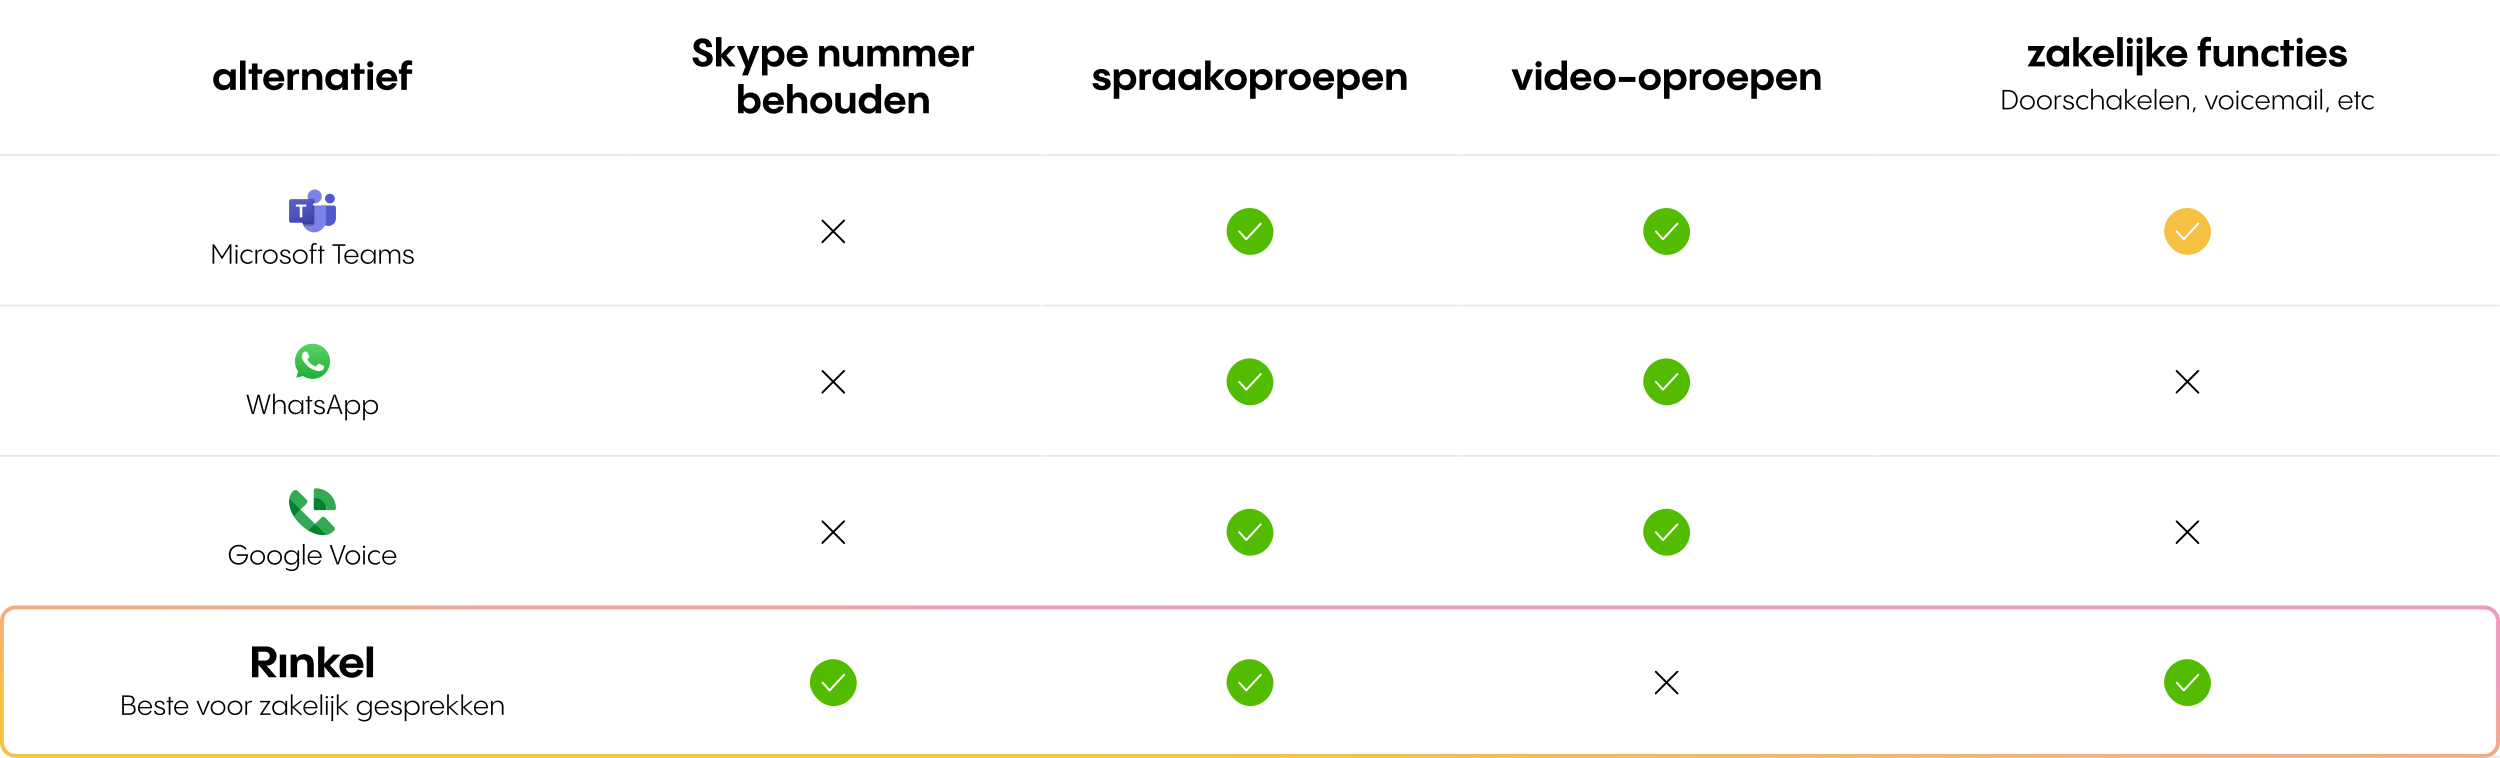 <?xml version="1.0" encoding="UTF-8"?>
<svg xmlns="http://www.w3.org/2000/svg" width="1280" height="388" viewBox="0 0 1280 388" fill="none">
  <g clip-path="url(#clip0_12537_7903)">
    <rect width="1280" height="388" fill="white"></rect>
    <mask id="path-1-inside-1_12537_7903" fill="white">
      <path d="M0 0H320V80H0V0Z"></path>
    </mask>
    <path d="M320 79H0V81H320V79Z" fill="#E6E6E6" mask="url(#path-1-inside-1_12537_7903)"></path>
    <mask id="path-3-inside-2_12537_7903" fill="white">
      <path d="M0 0H320V80H0V0Z"></path>
    </mask>
    <path d="M0 0H320V80H0V0Z" fill="white"></path>
    <path d="M320 79H0V81H320V79Z" fill="#E6E6E6" mask="url(#path-3-inside-2_12537_7903)"></path>
    <path d="M117.834 37.14L118.314 35.54H120.714V46H117.834V44.2C117.334 45.44 115.954 46.2 114.214 46.2C111.034 46.2 109.154 43.72 109.154 40.74C109.154 37.64 111.134 35.32 114.354 35.32C115.694 35.32 117.054 35.92 117.834 37.08V37.14ZM114.954 43.66C116.614 43.66 117.834 42.44 117.834 40.76C117.834 39.1 116.614 37.9 114.954 37.9C113.234 37.9 112.034 39.08 112.034 40.76C112.034 42.46 113.234 43.66 114.954 43.66ZM122.877 31H125.717V46H122.877V31ZM131.837 35.54H134.257V37.78H131.837V46H128.997V37.78H127.297V35.54H128.997V32.48H131.837V35.54ZM140.159 35.32C143.339 35.32 145.679 37.46 145.559 41.66H137.619C137.759 42.94 138.899 43.86 140.359 43.86C141.579 43.86 142.459 43.28 142.879 42.46L145.359 42.72C144.799 44.7 142.779 46.2 140.339 46.2C137.099 46.2 134.759 44.04 134.759 40.8C134.759 37.66 136.999 35.32 140.159 35.32ZM140.159 37.6C138.759 37.6 137.699 38.46 137.599 39.68H142.679C142.599 38.46 141.599 37.6 140.159 37.6ZM149.513 35.54L149.973 36.88C150.513 35.92 151.453 35.32 153.113 35.52L153.093 37.96C151.133 37.72 150.033 38.38 150.033 40.02V46H147.193V35.54H149.513ZM160.813 35.32C163.013 35.32 165.033 36.7 165.033 39.9V46H162.153V40.34C162.153 38.32 161.033 37.76 159.933 37.76C158.553 37.76 157.593 38.62 157.593 40.44V46H154.713V35.54H157.113L157.553 37.04C158.213 35.96 159.273 35.32 160.813 35.32ZM175.236 37.14L175.716 35.54H178.116V46H175.236V44.2C174.736 45.44 173.356 46.2 171.616 46.2C168.436 46.2 166.556 43.72 166.556 40.74C166.556 37.64 168.536 35.32 171.756 35.32C173.096 35.32 174.456 35.92 175.236 37.08V37.14ZM172.356 43.66C174.016 43.66 175.236 42.44 175.236 40.76C175.236 39.1 174.016 37.9 172.356 37.9C170.636 37.9 169.436 39.08 169.436 40.76C169.436 42.46 170.636 43.66 172.356 43.66ZM184.239 35.54H186.659V37.78H184.239V46H181.399V37.78H179.699V35.54H181.399V32.48H184.239V35.54ZM189.57 34.5C188.69 34.5 187.97 33.78 187.97 32.9C187.97 32 188.69 31.3 189.57 31.3C190.45 31.3 191.17 32 191.17 32.9C191.17 33.78 190.45 34.5 189.57 34.5ZM188.15 35.54H190.99V46H188.15V35.54ZM198.03 35.32C201.21 35.32 203.55 37.46 203.43 41.66H195.49C195.63 42.94 196.77 43.86 198.23 43.86C199.45 43.86 200.33 43.28 200.75 42.46L203.23 42.72C202.67 44.7 200.65 46.2 198.21 46.2C194.97 46.2 192.63 44.04 192.63 40.8C192.63 37.66 194.87 35.32 198.03 35.32ZM198.03 37.6C196.63 37.6 195.57 38.46 195.47 39.68H200.55C200.47 38.46 199.47 37.6 198.03 37.6ZM209.752 33.22C208.732 33.22 208.132 33.7 208.292 35.2V35.54H211.012V37.78H208.292V46H205.452V37.78H204.212V35.54H205.452V34.8C205.452 31.84 207.332 30.84 209.212 30.84C209.872 30.84 210.532 30.96 211.012 31.12V33.4C210.572 33.28 210.132 33.22 209.752 33.22Z" fill="black"></path>
    <mask id="path-6-inside-3_12537_7903" fill="white">
      <path d="M0 80H320V157H0V80Z"></path>
    </mask>
    <path d="M0 80H320V157H0V80Z" fill="white"></path>
    <path d="M320 156H0V158H320V156Z" fill="#E6E6E6" mask="url(#path-6-inside-3_12537_7903)"></path>
    <path d="M164.74 105.25H170.94C171.525 105.25 172 105.718 172 106.295V111.859C172 113.98 170.255 115.7 168.103 115.7H168.084C165.932 115.7 164.186 113.981 164.186 111.86C164.186 111.86 164.186 111.86 164.186 111.859V105.796C164.186 105.495 164.434 105.25 164.74 105.25Z" fill="#5059C9"></path>
    <path d="M168.93 104.15C170.317 104.15 171.442 103.042 171.442 101.675C171.442 100.308 170.317 99.2 168.93 99.2C167.543 99.2 166.419 100.308 166.419 101.675C166.419 103.042 167.543 104.15 168.93 104.15Z" fill="#5059C9"></path>
    <path d="M161.116 104.15C163.12 104.15 164.744 102.549 164.744 100.575C164.744 98.601 163.12 97 161.116 97C159.113 97 157.488 98.601 157.488 100.575C157.488 102.549 159.113 104.15 161.116 104.15Z" fill="#7B83EB"></path>
    <path d="M165.954 105.25H155.721C155.142 105.264 154.684 105.737 154.698 106.308V112.654C154.617 116.076 157.364 118.916 160.837 119C164.31 118.916 167.058 116.076 166.977 112.654V106.308C166.99 105.737 166.532 105.264 165.954 105.25Z" fill="#7B83EB"></path>
    <path opacity="0.1" d="M161.395 105.25V114.144C161.393 114.551 161.142 114.918 160.759 115.073C160.637 115.124 160.506 115.15 160.374 115.15H155.189C155.116 114.969 155.049 114.787 154.993 114.6C154.798 113.969 154.698 113.313 154.698 112.653V106.306C154.684 105.737 155.141 105.264 155.719 105.25H161.395Z" fill="black"></path>
    <path opacity="0.2" d="M160.837 105.25V114.693C160.837 114.824 160.811 114.953 160.759 115.073C160.601 115.45 160.23 115.697 159.816 115.7H155.451C155.356 115.518 155.267 115.337 155.189 115.15C155.111 114.963 155.049 114.787 154.993 114.6C154.798 113.969 154.698 113.313 154.698 112.653V106.306C154.684 105.737 155.141 105.264 155.719 105.25H160.837Z" fill="black"></path>
    <path opacity="0.2" d="M160.837 105.25V113.594C160.833 114.148 160.378 114.596 159.816 114.6H154.993C154.798 113.969 154.698 113.313 154.698 112.653V106.306C154.684 105.737 155.141 105.264 155.719 105.25H160.837Z" fill="black"></path>
    <path opacity="0.2" d="M160.279 105.25V113.594C160.275 114.148 159.82 114.596 159.258 114.6H154.993C154.798 113.969 154.698 113.313 154.698 112.653V106.306C154.684 105.737 155.141 105.264 155.719 105.25H160.279Z" fill="black"></path>
    <path opacity="0.1" d="M161.395 102.407V104.139C161.3 104.145 161.211 104.15 161.116 104.15C161.021 104.15 160.932 104.145 160.837 104.139C160.649 104.127 160.462 104.097 160.279 104.051C159.149 103.787 158.215 103.006 157.767 101.95C157.69 101.773 157.631 101.588 157.589 101.4H160.374C160.937 101.402 161.393 101.852 161.395 102.407Z" fill="black"></path>
    <path opacity="0.2" d="M160.837 102.957V104.139C160.649 104.127 160.462 104.097 160.279 104.051C159.149 103.787 158.215 103.006 157.767 101.95H159.816C160.379 101.952 160.835 102.402 160.837 102.957Z" fill="black"></path>
    <path opacity="0.2" d="M160.837 102.957V104.139C160.649 104.127 160.462 104.097 160.279 104.051C159.149 103.787 158.215 103.006 157.767 101.95H159.816C160.379 101.952 160.835 102.402 160.837 102.957Z" fill="black"></path>
    <path opacity="0.2" d="M160.279 102.957V104.051C159.149 103.787 158.215 103.006 157.767 101.95H159.258C159.821 101.952 160.277 102.402 160.279 102.957Z" fill="black"></path>
    <path d="M149.023 101.95H159.256C159.821 101.95 160.279 102.401 160.279 102.958V113.042C160.279 113.599 159.821 114.05 159.256 114.05H149.023C148.458 114.05 148 113.599 148 113.042V102.958C148 102.401 148.458 101.95 149.023 101.95Z" fill="url(#paint0_linear_12537_7903)"></path>
    <path d="M156.832 105.788H154.786V111.277H153.483V105.788H151.447V104.723H156.832V105.788Z" fill="white"></path>
    <path d="M113.664 131.304L117.654 125.06H118.494V135H117.598C117.598 129.19 117.598 127.3 117.668 126.488L113.65 132.816L109.646 126.488C109.716 127.314 109.716 129.274 109.716 135H108.82V125.06H109.66L113.664 131.304ZM121.088 126.6C120.738 126.6 120.472 126.334 120.472 125.984C120.472 125.634 120.738 125.368 121.088 125.368C121.438 125.368 121.718 125.634 121.718 125.984C121.718 126.334 121.438 126.6 121.088 126.6ZM120.64 127.832H121.522V135H120.64V127.832ZM126.831 135.14C124.661 135.14 123.065 133.53 123.065 131.402C123.065 129.302 124.661 127.692 126.831 127.692C127.755 127.692 128.581 128 129.211 128.616L129.197 129.512C128.623 128.924 127.881 128.49 126.901 128.49C125.249 128.49 123.947 129.764 123.947 131.416C123.947 133.068 125.249 134.342 126.901 134.342C127.881 134.342 128.623 133.908 129.197 133.32L129.211 134.216C128.581 134.832 127.755 135.14 126.831 135.14ZM131.541 127.832L131.625 129.092C132.031 128.168 132.857 127.636 134.201 127.804V128.588C132.605 128.364 131.667 129.092 131.667 130.436V135H130.785V127.832H131.541ZM138.398 135.14C136.242 135.14 134.604 133.53 134.604 131.402C134.604 129.302 136.242 127.692 138.398 127.692C140.54 127.692 142.178 129.302 142.178 131.402C142.178 133.53 140.54 135.14 138.398 135.14ZM138.398 134.342C140.036 134.342 141.31 133.054 141.31 131.402C141.31 129.764 140.036 128.476 138.398 128.476C136.746 128.476 135.458 129.764 135.458 131.402C135.458 133.054 136.746 134.342 138.398 134.342ZM146.183 135.14C144.573 135.14 143.327 134.44 143.187 132.942L144.055 132.914C144.195 133.936 145.077 134.426 146.197 134.426C147.289 134.426 147.975 133.978 147.975 133.194C147.975 131.29 143.551 132.158 143.551 129.638C143.551 128.462 144.615 127.72 146.029 127.72C147.429 127.72 148.493 128.518 148.591 129.722L147.737 129.75C147.625 128.924 146.953 128.406 146.015 128.406C145.091 128.406 144.419 128.882 144.419 129.582C144.419 131.43 148.871 130.52 148.871 133.152C148.871 134.426 147.807 135.14 146.183 135.14ZM153.724 135.14C151.568 135.14 149.93 133.53 149.93 131.402C149.93 129.302 151.568 127.692 153.724 127.692C155.866 127.692 157.504 129.302 157.504 131.402C157.504 133.53 155.866 135.14 153.724 135.14ZM153.724 134.342C155.362 134.342 156.636 133.054 156.636 131.402C156.636 129.764 155.362 128.476 153.724 128.476C152.072 128.476 150.784 129.764 150.784 131.402C150.784 133.054 152.072 134.342 153.724 134.342ZM161.315 125.186C160.615 125.186 160.181 125.55 160.223 126.516V127.832H162.155V128.546H160.223V135H159.341V128.546H158.487V127.832H159.341V126.404C159.341 125.074 160.111 124.43 161.189 124.43C161.539 124.43 161.917 124.5 162.197 124.598V125.326C161.917 125.242 161.609 125.186 161.315 125.186ZM164.693 127.832H166.149V128.546H164.693V135H163.811V128.546H162.789V127.832H163.811V125.802H164.693V127.832ZM173.981 135H173.085V125.872H170.215V125.06H176.851V125.872H173.981V135ZM179.929 127.692C182.099 127.692 183.583 129.302 183.541 131.654H177.185C177.255 133.32 178.473 134.398 180.027 134.398C181.385 134.398 182.197 133.628 182.533 132.872L183.317 132.984C182.939 134.118 181.721 135.14 180.027 135.14C177.913 135.14 176.303 133.67 176.303 131.402C176.303 129.33 177.815 127.692 179.929 127.692ZM179.929 128.42C178.403 128.42 177.269 129.54 177.185 130.968H182.617C182.575 129.554 181.511 128.42 179.929 128.42ZM191.405 129.694L191.531 127.832H192.301V135H191.405V133.124C190.929 134.314 189.823 135.14 188.297 135.14C186.127 135.14 184.657 133.516 184.657 131.402C184.657 129.26 186.141 127.692 188.339 127.692C189.739 127.692 190.859 128.448 191.405 129.638V129.694ZM188.479 134.342C190.187 134.342 191.405 133.054 191.405 131.402C191.405 129.778 190.187 128.49 188.479 128.49C186.771 128.49 185.539 129.708 185.539 131.402C185.539 133.124 186.771 134.342 188.479 134.342ZM202.273 127.692C203.869 127.692 204.919 128.812 204.919 130.604V135H204.037V130.786C204.037 129.302 203.239 128.448 202.063 128.448C200.845 128.448 200.005 129.316 200.005 130.786V135H199.123V130.786C199.123 129.302 198.325 128.448 197.149 128.448C195.931 128.448 195.091 129.316 195.091 130.786V135H194.209V127.832H194.965L195.063 129.162C195.469 128.28 196.267 127.692 197.415 127.692C198.521 127.692 199.375 128.266 199.767 129.26C200.187 128.322 201.027 127.692 202.273 127.692ZM209.183 135.14C207.573 135.14 206.327 134.44 206.187 132.942L207.055 132.914C207.195 133.936 208.077 134.426 209.197 134.426C210.289 134.426 210.975 133.978 210.975 133.194C210.975 131.29 206.551 132.158 206.551 129.638C206.551 128.462 207.615 127.72 209.029 127.72C210.429 127.72 211.493 128.518 211.591 129.722L210.737 129.75C210.625 128.924 209.953 128.406 209.015 128.406C208.091 128.406 207.419 128.882 207.419 129.582C207.419 131.43 211.871 130.52 211.871 133.152C211.871 134.426 210.807 135.14 209.183 135.14Z" fill="black"></path>
    <mask id="path-23-inside-4_12537_7903" fill="white">
      <path d="M0 157H320V234H0V157Z"></path>
    </mask>
    <path d="M0 157H320V234H0V157Z" fill="white"></path>
    <path d="M320 233H0V235H320V233Z" fill="#E6E6E6" mask="url(#path-23-inside-4_12537_7903)"></path>
    <g filter="url(#filter0_f_12537_7903)">
      <path d="M155.764 191.585L156.052 191.755C157.259 192.468 158.642 192.845 160.054 192.846H160.057C164.391 192.846 167.918 189.335 167.919 185.02C167.92 182.93 167.103 180.963 165.619 179.484C164.89 178.755 164.024 178.176 163.07 177.782C162.116 177.389 161.093 177.187 160.06 177.189C155.723 177.189 152.195 180.7 152.194 185.014C152.192 186.487 152.608 187.931 153.396 189.179L153.583 189.475L152.788 192.362L155.764 191.585ZM150.517 194.599L151.859 189.72C151.031 188.293 150.596 186.673 150.596 185.013C150.599 179.822 154.842 175.599 160.057 175.599C162.587 175.6 164.962 176.581 166.749 178.36C168.535 180.14 169.518 182.505 169.517 185.021C169.515 190.212 165.271 194.436 160.057 194.436H160.053C158.469 194.435 156.914 194.04 155.532 193.29L150.517 194.599Z" fill="#B3B3B3"></path>
    </g>
    <path d="M148.5 196.5L150.125 190.594C149.121 188.862 148.594 186.897 148.596 184.896C148.599 178.612 153.736 173.5 160.048 173.5C163.111 173.502 165.987 174.688 168.149 176.843C170.311 178.997 171.501 181.86 171.5 184.906C171.497 191.189 166.36 196.303 160.048 196.303H160.043C158.127 196.302 156.243 195.823 154.571 194.915L148.5 196.5Z" fill="white"></path>
    <path d="M160.004 176C155.039 176 151.002 180.036 151 184.996C150.998 186.69 151.475 188.35 152.376 189.784L152.59 190.124L151.681 193.444L155.087 192.551L155.416 192.746C156.797 193.566 158.381 193.999 159.997 194H160C164.961 194 168.998 189.964 169 185.003C169.004 183.821 168.773 182.65 168.321 181.557C167.869 180.464 167.204 179.472 166.366 178.638C165.533 177.8 164.541 177.135 163.449 176.682C162.357 176.229 161.186 175.997 160.004 176Z" fill="url(#paint1_linear_12537_7903)"></path>
    <path fill-rule="evenodd" clip-rule="evenodd" d="M157.424 180.465C157.212 180.023 156.989 180.014 156.787 180.006L156.245 180C156.056 180 155.75 180.066 155.49 180.332C155.231 180.597 154.5 181.239 154.5 182.544C154.5 183.85 155.514 185.111 155.655 185.288C155.797 185.465 157.613 188.229 160.489 189.292C162.879 190.176 163.365 190 163.884 189.956C164.403 189.912 165.558 189.314 165.794 188.695C166.029 188.075 166.03 187.545 165.959 187.434C165.888 187.323 165.7 187.257 165.416 187.124C165.133 186.991 163.742 186.35 163.483 186.261C163.224 186.172 163.035 186.128 162.846 186.394C162.657 186.659 162.116 187.257 161.951 187.434C161.786 187.611 161.621 187.633 161.338 187.5C161.054 187.368 160.143 187.088 159.062 186.184C158.221 185.481 157.653 184.612 157.488 184.347C157.323 184.081 157.47 183.938 157.612 183.806C157.739 183.687 157.895 183.496 158.037 183.341C158.179 183.186 158.225 183.075 158.32 182.899C158.414 182.722 158.367 182.567 158.296 182.434C158.225 182.301 157.675 180.989 157.424 180.465Z" fill="white"></path>
    <path d="M137.642 202.06H138.552L135.696 212H134.674C132.868 205.462 132.518 204.062 132.364 203.124C132.196 204.09 131.86 205.462 129.998 212H129.004L126.148 202.06H127.1C128.948 208.584 129.326 209.97 129.55 211.062C129.746 209.914 130.096 208.556 131.902 202.06H132.854C134.632 208.472 135.01 209.914 135.22 210.992C135.444 209.872 135.822 208.458 137.642 202.06ZM143.35 204.692C144.89 204.692 146.234 205.56 146.234 207.772V212H145.338V207.87C145.338 206.078 144.274 205.448 143.112 205.448C141.586 205.448 140.69 206.484 140.69 208.094V212H139.808V201.5H140.69V206.344C141.138 205.294 142.062 204.692 143.35 204.692ZM154.368 206.694L154.494 204.832H155.264V212H154.368V210.124C153.892 211.314 152.786 212.14 151.26 212.14C149.09 212.14 147.62 210.516 147.62 208.402C147.62 206.26 149.104 204.692 151.302 204.692C152.702 204.692 153.822 205.448 154.368 206.638V206.694ZM151.442 211.342C153.15 211.342 154.368 210.054 154.368 208.402C154.368 206.778 153.15 205.49 151.442 205.49C149.734 205.49 148.502 206.708 148.502 208.402C148.502 210.124 149.734 211.342 151.442 211.342ZM158.432 204.832H159.888V205.546H158.432V212H157.55V205.546H156.528V204.832H157.55V202.802H158.432V204.832ZM163.67 212.14C162.06 212.14 160.814 211.44 160.674 209.942L161.542 209.914C161.682 210.936 162.564 211.426 163.684 211.426C164.776 211.426 165.462 210.978 165.462 210.194C165.462 208.29 161.038 209.158 161.038 206.638C161.038 205.462 162.102 204.72 163.516 204.72C164.916 204.72 165.98 205.518 166.078 206.722L165.224 206.75C165.112 205.924 164.44 205.406 163.502 205.406C162.578 205.406 161.906 205.882 161.906 206.582C161.906 208.43 166.358 207.52 166.358 210.152C166.358 211.426 165.294 212.14 163.67 212.14ZM175.438 212H174.472C174.094 210.95 173.772 210.012 173.478 209.2H169.166C168.886 210.012 168.564 210.95 168.186 212H167.248L170.832 202.06H171.84L175.438 212ZM169.432 208.444H173.212C171.7 204.16 171.434 203.362 171.308 202.704C171.168 203.348 170.93 204.174 169.432 208.444ZM180.767 204.692C182.951 204.692 184.421 206.316 184.421 208.43C184.421 210.572 182.923 212.14 180.739 212.14C179.325 212.14 178.219 211.398 177.659 210.194V215.22H176.777V204.832H177.547L177.659 206.694V206.708C178.149 205.518 179.241 204.692 180.767 204.692ZM180.585 211.342C182.293 211.342 183.525 210.124 183.525 208.43C183.525 206.708 182.293 205.49 180.585 205.49C178.877 205.49 177.673 206.778 177.673 208.43C177.673 210.054 178.877 211.342 180.585 211.342ZM189.927 204.692C192.111 204.692 193.581 206.316 193.581 208.43C193.581 210.572 192.083 212.14 189.899 212.14C188.485 212.14 187.379 211.398 186.819 210.194V215.22H185.937V204.832H186.707L186.819 206.694V206.708C187.309 205.518 188.401 204.692 189.927 204.692ZM189.745 211.342C191.453 211.342 192.685 210.124 192.685 208.43C192.685 206.708 191.453 205.49 189.745 205.49C188.037 205.49 186.833 206.778 186.833 208.43C186.833 210.054 188.037 211.342 189.745 211.342Z" fill="black"></path>
    <path d="M0 234H320V311H0V234Z" fill="white"></path>
    <path d="M160.649 254.799V260.558C160.649 260.913 160.941 261.201 161.301 261.201H167.137C167.137 259.435 166.738 257.516 165.561 256.354C164.384 255.193 162.439 254.799 160.649 254.799Z" fill="#00832D"></path>
    <path d="M167.01 273.881C164.287 274.322 160.99 273.526 157.829 271.664L158.889 269.331L161.291 268.237L165.055 270.358L167.01 273.881Z" fill="#00832D"></path>
    <path d="M148.121 255.241C147.674 257.928 148.472 261.182 150.368 264.302L152.8 263.179L153.841 260.875L151.798 257.583L148.121 255.241Z" fill="#00832D"></path>
    <path d="M161.622 250C161.087 250 160.649 250.432 160.649 250.96V254.799C164.229 254.799 167.137 257.669 167.137 261.201H171.027C171.562 261.201 172 260.769 172 260.242C172 254.588 167.351 250 161.622 250Z" fill="#34A853"></path>
    <path d="M171.076 271.673C171.591 271.184 171.611 270.387 171.125 269.878L166.436 264.945C165.921 264.465 165.123 264.474 164.627 264.964L161.301 268.237L167.01 273.871C168.557 273.651 169.714 272.998 170.765 271.961L171.076 271.673Z" fill="#34A853"></path>
    <path d="M150.378 264.302C151.234 265.703 152.372 267.114 153.666 268.391C154.959 269.667 156.418 270.809 157.838 271.654L161.311 268.237L153.841 260.875" fill="#34A853"></path>
    <path d="M156.34 258.485L156.875 257.976C157.508 257.352 157.508 256.325 156.875 255.701L152.469 251.353C151.837 250.729 150.796 250.729 150.164 251.353L150.008 251.459C148.987 252.467 148.374 253.772 148.121 255.241L153.841 260.875L156.34 258.485Z" fill="#34A853"></path>
    <path d="M121.151 284.59V283.792H126.989C126.989 287.04 124.903 289.14 122.075 289.14C119.191 289.14 117.133 286.942 117.133 284.03C117.133 281.118 119.219 278.92 122.173 278.92C124.007 278.92 125.533 279.788 126.219 280.978L125.561 281.524C125.001 280.516 123.783 279.746 122.201 279.746C119.765 279.746 118.029 281.552 118.029 284.044C118.029 286.508 119.695 288.314 122.075 288.314C124.245 288.314 125.841 286.774 126.065 284.59H121.151ZM131.917 289.14C129.761 289.14 128.123 287.53 128.123 285.402C128.123 283.302 129.761 281.692 131.917 281.692C134.059 281.692 135.697 283.302 135.697 285.402C135.697 287.53 134.059 289.14 131.917 289.14ZM131.917 288.342C133.555 288.342 134.829 287.054 134.829 285.402C134.829 283.764 133.555 282.476 131.917 282.476C130.265 282.476 128.977 283.764 128.977 285.402C128.977 287.054 130.265 288.342 131.917 288.342ZM140.613 289.14C138.457 289.14 136.819 287.53 136.819 285.402C136.819 283.302 138.457 281.692 140.613 281.692C142.755 281.692 144.393 283.302 144.393 285.402C144.393 287.53 142.755 289.14 140.613 289.14ZM140.613 288.342C142.251 288.342 143.525 287.054 143.525 285.402C143.525 283.764 142.251 282.476 140.613 282.476C138.961 282.476 137.673 283.764 137.673 285.402C137.673 287.054 138.961 288.342 140.613 288.342ZM152.262 283.708L152.388 281.832H153.144V288.412C153.144 291.044 151.73 292.388 149.49 292.388C148.356 292.388 147.208 292.066 146.354 291.45V290.624C146.774 290.932 147.922 291.618 149.35 291.618C151.114 291.618 152.262 290.666 152.262 288.412V287.124C151.786 288.314 150.68 289.14 149.154 289.14C146.984 289.14 145.514 287.516 145.514 285.402C145.514 283.26 146.998 281.692 149.196 281.692C150.596 281.692 151.716 282.448 152.262 283.638V283.708ZM149.336 288.342C151.044 288.342 152.262 287.054 152.262 285.402C152.262 283.778 151.044 282.49 149.336 282.49C147.628 282.49 146.396 283.708 146.396 285.402C146.396 287.124 147.628 288.342 149.336 288.342ZM155.066 278.5H155.948V289H155.066V278.5ZM161.103 281.692C163.273 281.692 164.757 283.302 164.715 285.654H158.359C158.429 287.32 159.647 288.398 161.201 288.398C162.559 288.398 163.371 287.628 163.707 286.872L164.491 286.984C164.113 288.118 162.895 289.14 161.201 289.14C159.087 289.14 157.477 287.67 157.477 285.402C157.477 283.33 158.989 281.692 161.103 281.692ZM161.103 282.42C159.577 282.42 158.443 283.54 158.359 284.968H163.791C163.749 283.554 162.685 282.42 161.103 282.42ZM176.055 279.06H177.007L173.423 289H172.415L168.817 279.06H169.797C172.415 286.396 172.779 287.502 172.947 288.3C173.101 287.516 173.465 286.382 176.055 279.06ZM180.644 289.14C178.488 289.14 176.85 287.53 176.85 285.402C176.85 283.302 178.488 281.692 180.644 281.692C182.786 281.692 184.424 283.302 184.424 285.402C184.424 287.53 182.786 289.14 180.644 289.14ZM180.644 288.342C182.282 288.342 183.556 287.054 183.556 285.402C183.556 283.764 182.282 282.476 180.644 282.476C178.992 282.476 177.704 283.764 177.704 285.402C177.704 287.054 178.992 288.342 180.644 288.342ZM186.385 280.6C186.035 280.6 185.769 280.334 185.769 279.984C185.769 279.634 186.035 279.368 186.385 279.368C186.735 279.368 187.015 279.634 187.015 279.984C187.015 280.334 186.735 280.6 186.385 280.6ZM185.937 281.832H186.819V289H185.937V281.832ZM192.128 289.14C189.958 289.14 188.362 287.53 188.362 285.402C188.362 283.302 189.958 281.692 192.128 281.692C193.052 281.692 193.878 282 194.508 282.616L194.494 283.512C193.92 282.924 193.178 282.49 192.198 282.49C190.546 282.49 189.244 283.764 189.244 285.416C189.244 287.068 190.546 288.342 192.198 288.342C193.178 288.342 193.92 287.908 194.494 287.32L194.508 288.216C193.878 288.832 193.052 289.14 192.128 289.14ZM199.316 281.692C201.486 281.692 202.97 283.302 202.928 285.654H196.572C196.642 287.32 197.86 288.398 199.414 288.398C200.772 288.398 201.584 287.628 201.92 286.872L202.704 286.984C202.326 288.118 201.108 289.14 199.414 289.14C197.3 289.14 195.69 287.67 195.69 285.402C195.69 283.33 197.202 281.692 199.316 281.692ZM199.316 282.42C197.79 282.42 196.656 283.54 196.572 284.968H202.004C201.962 283.554 200.898 282.42 199.316 282.42Z" fill="black"></path>
    <path d="M0 311H320V388H0V311Z" fill="white"></path>
    <g clip-path="url(#clip1_12537_7903)">
      <path d="M146.51 335.156V346.777H143.25V335.156H146.51ZM160.64 339.991V346.777H157.337V340.49C157.337 338.242 156.057 337.627 154.789 337.627C153.203 337.627 152.109 338.581 152.109 340.606V346.777H148.806V335.156H151.562L152.065 336.821C152.82 335.623 154.034 334.913 155.806 334.913C158.332 334.902 160.64 336.439 160.64 339.991ZM174.431 346.777H170.581L165.977 341.37C166.119 342.61 166.141 344.233 166.141 346.767H162.882V331H166.141C166.141 336.715 166.141 338.178 165.955 339.843L170.559 335.156H174.387L168.974 340.606L174.431 346.777ZM186.133 341.953H177.034C177.198 343.374 178.499 344.402 180.173 344.402C181.594 344.402 182.579 343.755 183.06 342.844L185.904 343.13C185.258 345.335 182.951 347 180.151 347C176.432 347 173.775 344.604 173.775 340.999C173.775 337.51 176.345 334.913 179.965 334.913C183.618 334.902 186.297 337.288 186.133 341.953ZM177.012 339.748H182.83C182.765 338.39 181.594 337.436 179.965 337.436C178.346 337.436 177.121 338.401 177.012 339.748ZM191 331V346.777H187.741V331H191ZM136.437 340.84H136.546C137.892 340.84 139.183 340.321 140.135 339.399C141.086 338.476 141.621 337.225 141.621 335.92C141.621 334.615 141.086 333.364 140.135 332.441C139.183 331.518 137.892 331 136.546 331H129V346.777H132.303V340.84H132.784L137.673 346.777H141.73C138.745 343.395 137.323 341.741 136.437 340.84ZM132.292 338.252V333.683H135.803C136.426 333.683 137.024 333.923 137.465 334.35C137.906 334.778 138.154 335.358 138.154 335.962C138.154 336.567 137.906 337.147 137.465 337.574C137.024 338.002 136.426 338.242 135.803 338.242H132.292V338.252Z" fill="black"></path>
    </g>
    <path d="M66.019 366H62.547V356.06H65.837C67.923 356.06 68.903 357.04 68.903 358.496C68.903 359.658 68.371 360.414 67.349 360.68C68.721 360.918 69.463 361.982 69.463 363.284C69.463 364.964 68.301 366 66.019 366ZM63.443 356.83V360.428H65.837C67.279 360.428 67.993 359.854 67.993 358.636C67.993 357.516 67.279 356.83 65.837 356.83H63.443ZM63.443 361.128V365.23H66.019C67.685 365.23 68.553 364.53 68.553 363.27C68.553 362.01 67.685 361.128 66.117 361.128H63.443ZM74.252 358.692C76.422 358.692 77.906 360.302 77.864 362.654H71.508C71.578 364.32 72.796 365.398 74.35 365.398C75.708 365.398 76.52 364.628 76.856 363.872L77.64 363.984C77.262 365.118 76.044 366.14 74.35 366.14C72.236 366.14 70.626 364.67 70.626 362.402C70.626 360.33 72.138 358.692 74.252 358.692ZM74.252 359.42C72.726 359.42 71.592 360.54 71.508 361.968H76.94C76.898 360.554 75.834 359.42 74.252 359.42ZM81.864 366.14C80.254 366.14 79.008 365.44 78.868 363.942L79.736 363.914C79.876 364.936 80.758 365.426 81.878 365.426C82.97 365.426 83.656 364.978 83.656 364.194C83.656 362.29 79.232 363.158 79.232 360.638C79.232 359.462 80.296 358.72 81.71 358.72C83.11 358.72 84.174 359.518 84.272 360.722L83.418 360.75C83.306 359.924 82.634 359.406 81.696 359.406C80.772 359.406 80.1 359.882 80.1 360.582C80.1 362.43 84.552 361.52 84.552 364.152C84.552 365.426 83.488 366.14 81.864 366.14ZM87.263 358.832H88.719V359.546H87.263V366H86.381V359.546H85.359V358.832H86.381V356.802H87.263V358.832ZM92.805 358.692C94.975 358.692 96.459 360.302 96.417 362.654H90.061C90.131 364.32 91.349 365.398 92.903 365.398C94.261 365.398 95.073 364.628 95.409 363.872L96.193 363.984C95.815 365.118 94.597 366.14 92.903 366.14C90.789 366.14 89.179 364.67 89.179 362.402C89.179 360.33 90.691 358.692 92.805 358.692ZM92.805 359.42C91.279 359.42 90.145 360.54 90.061 361.968H95.493C95.451 360.554 94.387 359.42 92.805 359.42ZM106.498 358.832H107.436L104.496 366H103.572L100.576 358.832H101.528C103.446 363.508 103.74 364.306 104.034 365.23C104.328 364.25 104.608 363.48 106.498 358.832ZM111.635 366.14C109.479 366.14 107.841 364.53 107.841 362.402C107.841 360.302 109.479 358.692 111.635 358.692C113.777 358.692 115.415 360.302 115.415 362.402C115.415 364.53 113.777 366.14 111.635 366.14ZM111.635 365.342C113.273 365.342 114.547 364.054 114.547 362.402C114.547 360.764 113.273 359.476 111.635 359.476C109.983 359.476 108.695 360.764 108.695 362.402C108.695 364.054 109.983 365.342 111.635 365.342ZM120.331 366.14C118.175 366.14 116.537 364.53 116.537 362.402C116.537 360.302 118.175 358.692 120.331 358.692C122.473 358.692 124.111 360.302 124.111 362.402C124.111 364.53 122.473 366.14 120.331 366.14ZM120.331 365.342C121.969 365.342 123.243 364.054 123.243 362.402C123.243 360.764 121.969 359.476 120.331 359.476C118.679 359.476 117.391 360.764 117.391 362.402C117.391 364.054 118.679 365.342 120.331 365.342ZM126.38 358.832L126.464 360.092C126.87 359.168 127.696 358.636 129.04 358.804V359.588C127.444 359.364 126.506 360.092 126.506 361.436V366H125.624V358.832H126.38ZM133.091 358.832H138.621L134.393 365.244H138.565V366H132.979L137.179 359.588H133.091V358.832ZM146.117 360.694L146.243 358.832H147.013V366H146.117V364.124C145.641 365.314 144.535 366.14 143.009 366.14C140.839 366.14 139.369 364.516 139.369 362.402C139.369 360.26 140.853 358.692 143.051 358.692C144.451 358.692 145.571 359.448 146.117 360.638V360.694ZM143.191 365.342C144.899 365.342 146.117 364.054 146.117 362.402C146.117 360.778 144.899 359.49 143.191 359.49C141.483 359.49 140.251 360.708 140.251 362.402C140.251 364.124 141.483 365.342 143.191 365.342ZM150.671 362.136L154.857 366H153.765L149.761 362.304C149.803 363.396 149.803 364.558 149.803 366H148.921V355.5H149.803C149.803 358.314 149.803 360.19 149.747 361.968L153.765 358.832H154.843L150.671 362.136ZM158.95 358.692C161.12 358.692 162.604 360.302 162.562 362.654H156.206C156.276 364.32 157.494 365.398 159.048 365.398C160.406 365.398 161.218 364.628 161.554 363.872L162.338 363.984C161.96 365.118 160.742 366.14 159.048 366.14C156.934 366.14 155.324 364.67 155.324 362.402C155.324 360.33 156.836 358.692 158.95 358.692ZM158.95 359.42C157.424 359.42 156.29 360.54 156.206 361.968H161.638C161.596 360.554 160.532 359.42 158.95 359.42ZM164.069 355.5H164.951V366H164.069V355.5ZM167.32 357.6C166.97 357.6 166.704 357.334 166.704 356.984C166.704 356.634 166.97 356.368 167.32 356.368C167.67 356.368 167.95 356.634 167.95 356.984C167.95 357.334 167.67 357.6 167.32 357.6ZM166.872 358.832H167.754V366H166.872V358.832ZM170.123 357.6C169.773 357.6 169.507 357.334 169.507 356.984C169.507 356.634 169.773 356.368 170.123 356.368C170.473 356.368 170.753 356.634 170.753 356.984C170.753 357.334 170.473 357.6 170.123 357.6ZM169.675 358.832H170.571V369.22H169.675V358.832ZM174.227 362.136L178.413 366H177.321L173.317 362.304C173.359 363.396 173.359 364.558 173.359 366H172.477V355.5H173.359C173.359 358.314 173.359 360.19 173.303 361.968L177.321 358.832H178.399L174.227 362.136ZM189.429 360.708L189.555 358.832H190.311V365.412C190.311 368.044 188.897 369.388 186.657 369.388C185.523 369.388 184.375 369.066 183.521 368.45V367.624C183.941 367.932 185.089 368.618 186.517 368.618C188.281 368.618 189.429 367.666 189.429 365.412V364.124C188.953 365.314 187.847 366.14 186.321 366.14C184.151 366.14 182.681 364.516 182.681 362.402C182.681 360.26 184.165 358.692 186.363 358.692C187.763 358.692 188.883 359.448 189.429 360.638V360.708ZM186.503 365.342C188.211 365.342 189.429 364.054 189.429 362.402C189.429 360.778 188.211 359.49 186.503 359.49C184.795 359.49 183.563 360.708 183.563 362.402C183.563 364.124 184.795 365.342 186.503 365.342ZM195.467 358.692C197.637 358.692 199.121 360.302 199.079 362.654H192.723C192.793 364.32 194.011 365.398 195.565 365.398C196.923 365.398 197.735 364.628 198.071 363.872L198.855 363.984C198.477 365.118 197.259 366.14 195.565 366.14C193.451 366.14 191.841 364.67 191.841 362.402C191.841 360.33 193.353 358.692 195.467 358.692ZM195.467 359.42C193.941 359.42 192.807 360.54 192.723 361.968H198.155C198.113 360.554 197.049 359.42 195.467 359.42ZM203.079 366.14C201.469 366.14 200.223 365.44 200.083 363.942L200.951 363.914C201.091 364.936 201.973 365.426 203.093 365.426C204.185 365.426 204.871 364.978 204.871 364.194C204.871 362.29 200.447 363.158 200.447 360.638C200.447 359.462 201.511 358.72 202.925 358.72C204.325 358.72 205.389 359.518 205.487 360.722L204.633 360.75C204.521 359.924 203.849 359.406 202.911 359.406C201.987 359.406 201.315 359.882 201.315 360.582C201.315 362.43 205.767 361.52 205.767 364.152C205.767 365.426 204.703 366.14 203.079 366.14ZM211.208 358.692C213.392 358.692 214.862 360.316 214.862 362.43C214.862 364.572 213.364 366.14 211.18 366.14C209.766 366.14 208.66 365.398 208.1 364.194V369.22H207.218V358.832H207.988L208.1 360.694V360.708C208.59 359.518 209.682 358.692 211.208 358.692ZM211.026 365.342C212.734 365.342 213.966 364.124 213.966 362.43C213.966 360.708 212.734 359.49 211.026 359.49C209.318 359.49 208.114 360.778 208.114 362.43C208.114 364.054 209.318 365.342 211.026 365.342ZM217.134 358.832L217.218 360.092C217.624 359.168 218.45 358.636 219.794 358.804V359.588C218.198 359.364 217.26 360.092 217.26 361.436V366H216.378V358.832H217.134ZM223.823 358.692C225.993 358.692 227.477 360.302 227.435 362.654H221.079C221.149 364.32 222.367 365.398 223.921 365.398C225.279 365.398 226.091 364.628 226.427 363.872L227.211 363.984C226.833 365.118 225.615 366.14 223.921 366.14C221.807 366.14 220.197 364.67 220.197 362.402C220.197 360.33 221.709 358.692 223.823 358.692ZM223.823 359.42C222.297 359.42 221.163 360.54 221.079 361.968H226.511C226.469 360.554 225.405 359.42 223.823 359.42ZM230.692 362.136L234.878 366H233.786L229.782 362.304C229.824 363.396 229.824 364.558 229.824 366H228.942V355.5H229.824C229.824 358.314 229.824 360.19 229.768 361.968L233.786 358.832H234.864L230.692 362.136ZM237.993 362.136L242.179 366H241.087L237.083 362.304C237.125 363.396 237.125 364.558 237.125 366H236.243V355.5H237.125C237.125 358.314 237.125 360.19 237.069 361.968L241.087 358.832H242.165L237.993 362.136ZM246.272 358.692C248.442 358.692 249.926 360.302 249.884 362.654H243.528C243.598 364.32 244.816 365.398 246.37 365.398C247.728 365.398 248.54 364.628 248.876 363.872L249.66 363.984C249.282 365.118 248.064 366.14 246.37 366.14C244.256 366.14 242.646 364.67 242.646 362.402C242.646 360.33 244.158 358.692 246.272 358.692ZM246.272 359.42C244.746 359.42 243.612 360.54 243.528 361.968H248.96C248.918 360.554 247.854 359.42 246.272 359.42ZM254.933 358.692C256.473 358.692 257.817 359.56 257.817 361.772V366H256.935V361.87C256.935 360.078 255.871 359.448 254.709 359.448C253.183 359.448 252.287 360.484 252.287 362.094V366H251.391V358.832H252.175L252.259 360.372C252.721 359.308 253.645 358.692 254.933 358.692Z" fill="black"></path>
    <mask id="path-42-inside-5_12537_7903" fill="white">
      <path d="M320 0H533.333V80H320V0Z"></path>
    </mask>
    <path d="M533.333 79H320V81H533.333V79Z" fill="#E6E6E6" mask="url(#path-42-inside-5_12537_7903)"></path>
    <mask id="path-44-inside-6_12537_7903" fill="white">
      <path d="M320 0H533.333V80H320V0Z"></path>
    </mask>
    <path d="M320 0H533.333V80H320V0Z" fill="white"></path>
    <path d="M533.333 79H320V81H533.333V79Z" fill="#E6E6E6" mask="url(#path-44-inside-6_12537_7903)"></path>
    <path d="M359.909 34.2C356.429 34.2 354.609 31.88 354.569 29.46H357.549C357.589 30.94 358.609 31.74 359.929 31.74C361.149 31.74 361.869 31.12 361.869 30.26C361.869 27.72 355.069 28.24 355.069 23.6C355.069 21.24 356.949 19.6 359.709 19.6C362.609 19.6 364.509 21.42 364.569 24.1L361.649 24.18C361.589 22.82 360.849 22.06 359.749 22.06C358.769 22.06 358.049 22.6 358.049 23.48C358.049 26.34 364.929 25.36 364.929 30.08C364.929 32.66 362.749 34.2 359.909 34.2ZM371.895 28.44L376.655 34H373.295L369.275 29.14C369.395 30.26 369.415 31.72 369.415 34H366.575V19H369.415C369.415 24.14 369.415 26.26 369.255 27.76L373.275 23.54H376.615L371.895 28.44ZM385.798 23.54H388.818L382.898 38.6H379.938L381.678 34.1L377.298 23.54H380.378C382.258 28.18 382.918 30.02 383.138 31.3C383.358 30.02 383.978 28.22 385.798 23.54ZM396.609 23.34C399.789 23.34 401.649 25.84 401.649 28.8C401.649 31.9 399.689 34.22 396.449 34.22C395.129 34.22 393.749 33.62 392.969 32.46V38.6H390.129V23.54H392.469L392.969 25.3V25.36C393.489 24.12 394.869 23.34 396.609 23.34ZM395.869 31.66C397.569 31.66 398.789 30.46 398.789 28.78C398.789 27.08 397.569 25.9 395.869 25.9C394.189 25.9 392.989 27.1 392.989 28.78C392.989 30.44 394.189 31.66 395.869 31.66ZM408.193 23.32C411.373 23.32 413.713 25.46 413.593 29.66H405.653C405.793 30.94 406.933 31.86 408.393 31.86C409.613 31.86 410.493 31.28 410.913 30.46L413.393 30.72C412.833 32.7 410.813 34.2 408.373 34.2C405.133 34.2 402.793 32.04 402.793 28.8C402.793 25.66 405.033 23.32 408.193 23.32ZM408.193 25.6C406.793 25.6 405.733 26.46 405.633 27.68H410.713C410.633 26.46 409.633 25.6 408.193 25.6ZM425.487 23.32C427.687 23.32 429.707 24.7 429.707 27.9V34H426.827V28.34C426.827 26.32 425.707 25.76 424.607 25.76C423.227 25.76 422.267 26.62 422.267 28.44V34H419.387V23.54H421.787L422.227 25.04C422.887 23.96 423.947 23.32 425.487 23.32ZM439.051 29.12V23.54H441.911V34H439.511L439.111 32.46C438.471 33.56 437.371 34.22 435.831 34.22C433.651 34.22 431.631 32.84 431.631 29.64V23.54H434.471V29.2C434.471 31.22 435.611 31.78 436.711 31.78C438.071 31.78 439.051 30.92 439.051 29.12ZM456.454 23.32C458.834 23.32 460.434 24.86 460.434 27.42V34H457.594V28.16C457.594 26.42 456.754 25.76 455.694 25.76C454.594 25.76 453.694 26.48 453.694 28.16V34H450.854V28.16C450.854 26.42 449.994 25.76 448.954 25.76C447.854 25.76 446.934 26.48 446.934 28.16V34H444.094V23.54H446.414L446.894 24.94C447.494 23.98 448.474 23.32 449.934 23.32C451.254 23.32 452.374 23.9 453.034 24.94C453.734 23.98 454.834 23.32 456.454 23.32ZM474.853 23.32C477.233 23.32 478.833 24.86 478.833 27.42V34H475.993V28.16C475.993 26.42 475.153 25.76 474.093 25.76C472.993 25.76 472.093 26.48 472.093 28.16V34H469.253V28.16C469.253 26.42 468.393 25.76 467.353 25.76C466.253 25.76 465.333 26.48 465.333 28.16V34H462.493V23.54H464.813L465.293 24.94C465.893 23.98 466.873 23.32 468.333 23.32C469.653 23.32 470.773 23.9 471.433 24.94C472.133 23.98 473.233 23.32 474.853 23.32ZM485.771 23.32C488.951 23.32 491.291 25.46 491.171 29.66H483.231C483.371 30.94 484.511 31.86 485.971 31.86C487.191 31.86 488.071 31.28 488.491 30.46L490.971 30.72C490.411 32.7 488.391 34.2 485.951 34.2C482.711 34.2 480.371 32.04 480.371 28.8C480.371 25.66 482.611 23.32 485.771 23.32ZM485.771 25.6C484.371 25.6 483.311 26.46 483.211 27.68H488.291C488.211 26.46 487.211 25.6 485.771 25.6ZM495.125 23.54L495.585 24.88C496.125 23.92 497.065 23.32 498.725 23.52L498.705 25.96C496.745 25.72 495.645 26.38 495.645 28.02V34H492.805V23.54H495.125ZM384.383 47.34C387.563 47.34 389.423 49.84 389.423 52.8C389.423 55.9 387.463 58.22 384.223 58.22C382.903 58.22 381.523 57.62 380.743 56.46V58H377.903V43H380.743V49.36C381.263 48.12 382.643 47.34 384.383 47.34ZM383.643 55.66C385.343 55.66 386.563 54.46 386.563 52.78C386.563 51.08 385.343 49.9 383.643 49.9C381.963 49.9 380.763 51.1 380.763 52.78C380.763 54.44 381.963 55.66 383.643 55.66ZM395.967 47.32C399.147 47.32 401.487 49.46 401.367 53.66H393.427C393.567 54.94 394.707 55.86 396.167 55.86C397.387 55.86 398.267 55.28 398.687 54.46L401.167 54.72C400.607 56.7 398.587 58.2 396.147 58.2C392.907 58.2 390.567 56.04 390.567 52.8C390.567 49.66 392.807 47.32 395.967 47.32ZM395.967 49.6C394.567 49.6 393.507 50.46 393.407 51.68H398.487C398.407 50.46 397.407 49.6 395.967 49.6ZM409.061 47.32C411.261 47.32 413.281 48.7 413.281 51.9V58H410.421V52.34C410.421 50.32 409.281 49.76 408.181 49.76C406.821 49.76 405.841 50.62 405.841 52.44V58H403.001V43H405.841V49C406.501 47.94 407.561 47.32 409.061 47.32ZM420.464 58.2C417.184 58.2 414.824 55.94 414.824 52.76C414.824 49.62 417.184 47.32 420.464 47.32C423.764 47.32 426.124 49.62 426.124 52.76C426.124 55.94 423.764 58.2 420.464 58.2ZM420.464 55.64C422.144 55.64 423.384 54.42 423.384 52.76C423.384 51.08 422.144 49.88 420.464 49.88C418.804 49.88 417.584 51.08 417.584 52.76C417.584 54.42 418.804 55.64 420.464 55.64ZM435.086 53.12V47.54H437.946V58H435.546L435.146 56.46C434.506 57.56 433.406 58.22 431.866 58.22C429.686 58.22 427.666 56.84 427.666 53.64V47.54H430.506V53.2C430.506 55.22 431.646 55.78 432.746 55.78C434.106 55.78 435.086 54.92 435.086 53.12ZM448.289 49.08V43H451.129V58H448.289V56.2C447.789 57.44 446.409 58.2 444.669 58.2C441.489 58.2 439.609 55.72 439.609 52.74C439.609 49.64 441.589 47.32 444.809 47.32C446.149 47.32 447.509 47.92 448.289 49.08ZM445.409 55.66C447.069 55.66 448.289 54.44 448.289 52.76C448.289 51.1 447.069 49.9 445.409 49.9C443.689 49.9 442.489 51.08 442.489 52.76C442.489 54.46 443.689 55.66 445.409 55.66ZM458.193 47.32C461.373 47.32 463.713 49.46 463.593 53.66H455.653C455.793 54.94 456.933 55.86 458.393 55.86C459.613 55.86 460.493 55.28 460.913 54.46L463.393 54.72C462.833 56.7 460.813 58.2 458.373 58.2C455.133 58.2 452.793 56.04 452.793 52.8C452.793 49.66 455.033 47.32 458.193 47.32ZM458.193 49.6C456.793 49.6 455.733 50.46 455.633 51.68H460.713C460.633 50.46 459.633 49.6 458.193 49.6ZM471.327 47.32C473.527 47.32 475.547 48.7 475.547 51.9V58H472.667V52.34C472.667 50.32 471.547 49.76 470.447 49.76C469.067 49.76 468.107 50.62 468.107 52.44V58H465.227V47.54H467.627L468.067 49.04C468.727 47.96 469.787 47.32 471.327 47.32Z" fill="black"></path>
    <mask id="path-47-inside-7_12537_7903" fill="white">
      <path d="M320 80H533.333V157H320V80Z"></path>
    </mask>
    <path d="M320 80H533.333V157H320V80Z" fill="white"></path>
    <path d="M533.333 156H320V158H533.333V156Z" fill="#E6E6E6" mask="url(#path-47-inside-7_12537_7903)"></path>
    <g clip-path="url(#clip2_12537_7903)">
      <path d="M420.729 112.562L432.479 124.312M432.479 112.562L420.729 124.312" stroke="black" stroke-miterlimit="10" stroke-linecap="round"></path>
    </g>
    <mask id="path-50-inside-8_12537_7903" fill="white">
      <path d="M320 157H533.333V234H320V157Z"></path>
    </mask>
    <path d="M320 157H533.333V234H320V157Z" fill="white"></path>
    <path d="M533.333 233H320V235H533.333V233Z" fill="#E6E6E6" mask="url(#path-50-inside-8_12537_7903)"></path>
    <g clip-path="url(#clip3_12537_7903)">
      <path d="M420.729 189.562L432.479 201.312M432.479 189.562L420.729 201.312" stroke="black" stroke-miterlimit="10" stroke-linecap="round"></path>
    </g>
    <path d="M320 234H533.333V311H320V234Z" fill="white"></path>
    <g clip-path="url(#clip4_12537_7903)">
      <path d="M420.729 266.562L432.479 278.312M432.479 266.562L420.729 278.312" stroke="black" stroke-miterlimit="10" stroke-linecap="round"></path>
    </g>
    <mask id="path-55-inside-9_12537_7903" fill="white">
      <path d="M320 311H533.333V388H320V311Z"></path>
    </mask>
    <path d="M320 311H533.333V388H320V311Z" fill="white"></path>
    <path d="M533.333 387H320V389H533.333V387Z" fill="#E6E6E6" mask="url(#path-55-inside-9_12537_7903)"></path>
    <rect x="414.667" y="337.5" width="24" height="24" rx="12" fill="#54BC00"></rect>
    <g clip-path="url(#clip5_12537_7903)">
      <path d="M421.167 349.5L424.754 353.5L432.167 345.5" stroke="white" stroke-linecap="round" stroke-linejoin="round"></path>
    </g>
    <mask id="path-59-inside-10_12537_7903" fill="white">
      <path d="M533.333 0H746.667V80H533.333V0Z"></path>
    </mask>
    <path d="M746.667 79H533.333V81H746.667V79Z" fill="#E6E6E6" mask="url(#path-59-inside-10_12537_7903)"></path>
    <mask id="path-61-inside-11_12537_7903" fill="white">
      <path d="M533.333 0H746.667V80H533.333V0Z"></path>
    </mask>
    <path d="M533.333 0H746.667V80H533.333V0Z" fill="white"></path>
    <path d="M746.667 79H533.333V81H746.667V79Z" fill="#E6E6E6" mask="url(#path-61-inside-11_12537_7903)"></path>
    <path d="M564.176 46.2C561.696 46.2 559.436 45.14 559.356 42.62L562.116 42.52C562.196 43.4 563.056 43.98 564.256 43.98C565.176 43.98 565.836 43.64 565.836 43.04C565.836 41.3 559.776 42.42 559.776 38.56C559.776 36.52 561.676 35.32 563.976 35.32C566.556 35.32 568.316 36.84 568.356 38.66L565.656 38.74C565.556 38.02 564.956 37.46 563.936 37.46C563.196 37.46 562.536 37.78 562.536 38.36C562.536 40.08 568.696 38.88 568.696 42.9C568.696 45.02 566.796 46.2 564.176 46.2ZM576.73 35.34C579.91 35.34 581.77 37.84 581.77 40.8C581.77 43.9 579.81 46.22 576.57 46.22C575.25 46.22 573.87 45.62 573.09 44.46V50.6H570.25V35.54H572.59L573.09 37.3V37.36C573.61 36.12 574.99 35.34 576.73 35.34ZM575.99 43.66C577.69 43.66 578.91 42.46 578.91 40.78C578.91 39.08 577.69 37.9 575.99 37.9C574.31 37.9 573.11 39.1 573.11 40.78C573.11 42.44 574.31 43.66 575.99 43.66ZM585.754 35.54L586.214 36.88C586.754 35.92 587.694 35.32 589.354 35.52L589.334 37.96C587.374 37.72 586.274 38.38 586.274 40.02V46H583.434V35.54H585.754ZM598.742 37.14L599.222 35.54H601.622V46H598.742V44.2C598.242 45.44 596.862 46.2 595.122 46.2C591.942 46.2 590.062 43.72 590.062 40.74C590.062 37.64 592.042 35.32 595.262 35.32C596.602 35.32 597.962 35.92 598.742 37.08V37.14ZM595.862 43.66C597.522 43.66 598.742 42.44 598.742 40.76C598.742 39.1 597.522 37.9 595.862 37.9C594.142 37.9 592.942 39.08 592.942 40.76C592.942 42.46 594.142 43.66 595.862 43.66ZM611.945 37.14L612.425 35.54H614.825V46H611.945V44.2C611.445 45.44 610.065 46.2 608.325 46.2C605.145 46.2 603.265 43.72 603.265 40.74C603.265 37.64 605.245 35.32 608.465 35.32C609.805 35.32 611.165 35.92 611.945 37.08V37.14ZM609.065 43.66C610.725 43.66 611.945 42.44 611.945 40.76C611.945 39.1 610.725 37.9 609.065 37.9C607.345 37.9 606.145 39.08 606.145 40.76C606.145 42.46 607.345 43.66 609.065 43.66ZM622.308 40.44L627.068 46H623.708L619.688 41.14C619.808 42.26 619.828 43.72 619.828 46H616.988V31H619.828C619.828 36.14 619.828 38.26 619.668 39.76L623.688 35.54H627.028L622.308 40.44ZM632.714 46.2C629.434 46.2 627.074 43.94 627.074 40.76C627.074 37.62 629.434 35.32 632.714 35.32C636.014 35.32 638.374 37.62 638.374 40.76C638.374 43.94 636.014 46.2 632.714 46.2ZM632.714 43.64C634.394 43.64 635.634 42.42 635.634 40.76C635.634 39.08 634.394 37.88 632.714 37.88C631.054 37.88 629.834 39.08 629.834 40.76C629.834 42.42 631.054 43.64 632.714 43.64ZM646.515 35.34C649.695 35.34 651.555 37.84 651.555 40.8C651.555 43.9 649.595 46.22 646.355 46.22C645.035 46.22 643.655 45.62 642.875 44.46V50.6H640.035V35.54H642.375L642.875 37.3V37.36C643.395 36.12 644.775 35.34 646.515 35.34ZM645.775 43.66C647.475 43.66 648.695 42.46 648.695 40.78C648.695 39.08 647.475 37.9 645.775 37.9C644.095 37.9 642.895 39.1 642.895 40.78C642.895 42.44 644.095 43.66 645.775 43.66ZM655.539 35.54L655.999 36.88C656.539 35.92 657.479 35.32 659.139 35.52L659.119 37.96C657.159 37.72 656.059 38.38 656.059 40.02V46H653.219V35.54H655.539ZM665.487 46.2C662.207 46.2 659.847 43.94 659.847 40.76C659.847 37.62 662.207 35.32 665.487 35.32C668.787 35.32 671.147 37.62 671.147 40.76C671.147 43.94 668.787 46.2 665.487 46.2ZM665.487 43.64C667.167 43.64 668.407 42.42 668.407 40.76C668.407 39.08 667.167 37.88 665.487 37.88C663.827 37.88 662.607 39.08 662.607 40.76C662.607 42.42 663.827 43.64 665.487 43.64ZM677.689 35.32C680.869 35.32 683.209 37.46 683.089 41.66H675.149C675.289 42.94 676.429 43.86 677.889 43.86C679.109 43.86 679.989 43.28 680.409 42.46L682.889 42.72C682.329 44.7 680.309 46.2 677.869 46.2C674.629 46.2 672.289 44.04 672.289 40.8C672.289 37.66 674.529 35.32 677.689 35.32ZM677.689 37.6C676.289 37.6 675.229 38.46 675.129 39.68H680.209C680.129 38.46 679.129 37.6 677.689 37.6ZM691.203 35.34C694.383 35.34 696.243 37.84 696.243 40.8C696.243 43.9 694.283 46.22 691.043 46.22C689.723 46.22 688.343 45.62 687.563 44.46V50.6H684.723V35.54H687.063L687.563 37.3V37.36C688.083 36.12 689.463 35.34 691.203 35.34ZM690.463 43.66C692.163 43.66 693.383 42.46 693.383 40.78C693.383 39.08 692.163 37.9 690.463 37.9C688.783 37.9 687.583 39.1 687.583 40.78C687.583 42.44 688.783 43.66 690.463 43.66ZM702.786 35.32C705.966 35.32 708.306 37.46 708.186 41.66H700.246C700.386 42.94 701.526 43.86 702.986 43.86C704.206 43.86 705.086 43.28 705.506 42.46L707.986 42.72C707.426 44.7 705.406 46.2 702.966 46.2C699.726 46.2 697.386 44.04 697.386 40.8C697.386 37.66 699.626 35.32 702.786 35.32ZM702.786 37.6C701.386 37.6 700.326 38.46 700.226 39.68H705.306C705.226 38.46 704.226 37.6 702.786 37.6ZM715.92 35.32C718.12 35.32 720.14 36.7 720.14 39.9V46H717.26V40.34C717.26 38.32 716.14 37.76 715.04 37.76C713.66 37.76 712.7 38.62 712.7 40.44V46H709.82V35.54H712.22L712.66 37.04C713.32 35.96 714.38 35.32 715.92 35.32Z" fill="black"></path>
    <mask id="path-64-inside-12_12537_7903" fill="white">
      <path d="M533.333 80H746.667V157H533.333V80Z"></path>
    </mask>
    <path d="M533.333 80H746.667V157H533.333V80Z" fill="white"></path>
    <path d="M746.667 156H533.333V158H746.667V156Z" fill="#E6E6E6" mask="url(#path-64-inside-12_12537_7903)"></path>
    <rect x="628" y="106.5" width="24" height="24" rx="12" fill="#54BC00"></rect>
    <path d="M634.5 118.5L638.087 122.5L645.5 114.5" stroke="white" stroke-linecap="round" stroke-linejoin="round"></path>
    <mask id="path-68-inside-13_12537_7903" fill="white">
      <path d="M533.333 157H746.667V234H533.333V157Z"></path>
    </mask>
    <path d="M533.333 157H746.667V234H533.333V157Z" fill="white"></path>
    <path d="M746.667 233H533.333V235H746.667V233Z" fill="#E6E6E6" mask="url(#path-68-inside-13_12537_7903)"></path>
    <rect x="628" y="183.5" width="24" height="24" rx="12" fill="#54BC00"></rect>
    <path d="M634.5 195.5L638.087 199.5L645.5 191.5" stroke="white" stroke-linecap="round" stroke-linejoin="round"></path>
    <path d="M533.333 234H746.667V311H533.333V234Z" fill="white"></path>
    <rect x="628" y="260.5" width="24" height="24" rx="12" fill="#54BC00"></rect>
    <path d="M634.5 272.5L638.087 276.5L645.5 268.5" stroke="white" stroke-linecap="round" stroke-linejoin="round"></path>
    <mask id="path-75-inside-14_12537_7903" fill="white">
      <path d="M533.333 311H746.667V388H533.333V311Z"></path>
    </mask>
    <path d="M533.333 311H746.667V388H533.333V311Z" fill="white"></path>
    <path d="M746.667 387H533.333V389H746.667V387Z" fill="#E6E6E6" mask="url(#path-75-inside-14_12537_7903)"></path>
    <rect x="628" y="337.5" width="24" height="24" rx="12" fill="#54BC00"></rect>
    <path d="M634.5 349.5L638.087 353.5L645.5 345.5" stroke="white" stroke-linecap="round" stroke-linejoin="round"></path>
    <mask id="path-79-inside-15_12537_7903" fill="white">
      <path d="M746.667 0H960V80H746.667V0Z"></path>
    </mask>
    <path d="M960 79H746.667V81H960V79Z" fill="#E6E6E6" mask="url(#path-79-inside-15_12537_7903)"></path>
    <mask id="path-81-inside-16_12537_7903" fill="white">
      <path d="M746.667 0H960V80H746.667V0Z"></path>
    </mask>
    <path d="M746.667 0H960V80H746.667V0Z" fill="white"></path>
    <path d="M960 79H746.667V81H960V79Z" fill="#E6E6E6" mask="url(#path-81-inside-16_12537_7903)"></path>
    <path d="M781.957 35.54H784.977L780.977 46H778.097L773.877 35.54H776.957C778.777 40.58 779.317 42.2 779.557 43.38C779.757 42.06 780.237 40.48 781.957 35.54ZM787.738 34.5C786.858 34.5 786.138 33.78 786.138 32.9C786.138 32 786.858 31.3 787.738 31.3C788.618 31.3 789.338 32 789.338 32.9C789.338 33.78 788.618 34.5 787.738 34.5ZM786.318 35.54H789.158V46H786.318V35.54ZM799.478 37.08V31H802.318V46H799.478V44.2C798.978 45.44 797.598 46.2 795.858 46.2C792.678 46.2 790.798 43.72 790.798 40.74C790.798 37.64 792.778 35.32 795.998 35.32C797.338 35.32 798.698 35.92 799.478 37.08ZM796.598 43.66C798.258 43.66 799.478 42.44 799.478 40.76C799.478 39.1 798.258 37.9 796.598 37.9C794.878 37.9 793.678 39.08 793.678 40.76C793.678 42.46 794.878 43.66 796.598 43.66ZM809.381 35.32C812.561 35.32 814.901 37.46 814.781 41.66H806.841C806.981 42.94 808.121 43.86 809.581 43.86C810.801 43.86 811.681 43.28 812.101 42.46L814.581 42.72C814.021 44.7 812.001 46.2 809.561 46.2C806.321 46.2 803.981 44.04 803.981 40.8C803.981 37.66 806.221 35.32 809.381 35.32ZM809.381 37.6C807.981 37.6 806.921 38.46 806.821 39.68H811.901C811.821 38.46 810.821 37.6 809.381 37.6ZM821.535 46.2C818.255 46.2 815.895 43.94 815.895 40.76C815.895 37.62 818.255 35.32 821.535 35.32C824.835 35.32 827.195 37.62 827.195 40.76C827.195 43.94 824.835 46.2 821.535 46.2ZM821.535 43.64C823.215 43.64 824.455 42.42 824.455 40.76C824.455 39.08 823.215 37.88 821.535 37.88C819.875 37.88 818.655 39.08 818.655 40.76C818.655 42.42 819.875 43.64 821.535 43.64ZM828.857 41.94V39.38H837.357V41.94H828.857ZM844.66 46.2C841.38 46.2 839.02 43.94 839.02 40.76C839.02 37.62 841.38 35.32 844.66 35.32C847.96 35.32 850.32 37.62 850.32 40.76C850.32 43.94 847.96 46.2 844.66 46.2ZM844.66 43.64C846.34 43.64 847.58 42.42 847.58 40.76C847.58 39.08 846.34 37.88 844.66 37.88C843 37.88 841.78 39.08 841.78 40.76C841.78 42.42 843 43.64 844.66 43.64ZM858.462 35.34C861.642 35.34 863.502 37.84 863.502 40.8C863.502 43.9 861.542 46.22 858.302 46.22C856.982 46.22 855.602 45.62 854.822 44.46V50.6H851.982V35.54H854.322L854.822 37.3V37.36C855.342 36.12 856.722 35.34 858.462 35.34ZM857.722 43.66C859.422 43.66 860.642 42.46 860.642 40.78C860.642 39.08 859.422 37.9 857.722 37.9C856.042 37.9 854.842 39.1 854.842 40.78C854.842 42.44 856.042 43.66 857.722 43.66ZM867.485 35.54L867.945 36.88C868.485 35.92 869.425 35.32 871.085 35.52L871.065 37.96C869.105 37.72 868.005 38.38 868.005 40.02V46H865.165V35.54H867.485ZM877.434 46.2C874.154 46.2 871.794 43.94 871.794 40.76C871.794 37.62 874.154 35.32 877.434 35.32C880.734 35.32 883.094 37.62 883.094 40.76C883.094 43.94 880.734 46.2 877.434 46.2ZM877.434 43.64C879.114 43.64 880.354 42.42 880.354 40.76C880.354 39.08 879.114 37.88 877.434 37.88C875.774 37.88 874.554 39.08 874.554 40.76C874.554 42.42 875.774 43.64 877.434 43.64ZM889.635 35.32C892.815 35.32 895.155 37.46 895.035 41.66H887.095C887.235 42.94 888.375 43.86 889.835 43.86C891.055 43.86 891.935 43.28 892.355 42.46L894.835 42.72C894.275 44.7 892.255 46.2 889.815 46.2C886.575 46.2 884.235 44.04 884.235 40.8C884.235 37.66 886.475 35.32 889.635 35.32ZM889.635 37.6C888.235 37.6 887.175 38.46 887.075 39.68H892.155C892.075 38.46 891.075 37.6 889.635 37.6ZM903.149 35.34C906.329 35.34 908.189 37.84 908.189 40.8C908.189 43.9 906.229 46.22 902.989 46.22C901.669 46.22 900.289 45.62 899.509 44.46V50.6H896.669V35.54H899.009L899.509 37.3V37.36C900.029 36.12 901.409 35.34 903.149 35.34ZM902.409 43.66C904.109 43.66 905.329 42.46 905.329 40.78C905.329 39.08 904.109 37.9 902.409 37.9C900.729 37.9 899.529 39.1 899.529 40.78C899.529 42.44 900.729 43.66 902.409 43.66ZM914.733 35.32C917.913 35.32 920.253 37.46 920.133 41.66H912.193C912.333 42.94 913.473 43.86 914.933 43.86C916.153 43.86 917.033 43.28 917.453 42.46L919.933 42.72C919.373 44.7 917.353 46.2 914.913 46.2C911.673 46.2 909.333 44.04 909.333 40.8C909.333 37.66 911.573 35.32 914.733 35.32ZM914.733 37.6C913.333 37.6 912.273 38.46 912.173 39.68H917.253C917.173 38.46 916.173 37.6 914.733 37.6ZM927.867 35.32C930.067 35.32 932.087 36.7 932.087 39.9V46H929.207V40.34C929.207 38.32 928.087 37.76 926.987 37.76C925.607 37.76 924.647 38.62 924.647 40.44V46H921.767V35.54H924.167L924.607 37.04C925.267 35.96 926.327 35.32 927.867 35.32Z" fill="black"></path>
    <mask id="path-84-inside-17_12537_7903" fill="white">
      <path d="M746.667 80H960V157H746.667V80Z"></path>
    </mask>
    <path d="M746.667 80H960V157H746.667V80Z" fill="white"></path>
    <path d="M960 156H746.667V158H960V156Z" fill="#E6E6E6" mask="url(#path-84-inside-17_12537_7903)"></path>
    <rect x="841.333" y="106.5" width="24" height="24" rx="12" fill="#54BC00"></rect>
    <g clip-path="url(#clip6_12537_7903)">
      <path d="M847.833 118.5L851.42 122.5L858.833 114.5" stroke="white" stroke-linecap="round" stroke-linejoin="round"></path>
    </g>
    <mask id="path-88-inside-18_12537_7903" fill="white">
      <path d="M746.667 157H960V234H746.667V157Z"></path>
    </mask>
    <path d="M746.667 157H960V234H746.667V157Z" fill="white"></path>
    <path d="M960 233H746.667V235H960V233Z" fill="#E6E6E6" mask="url(#path-88-inside-18_12537_7903)"></path>
    <rect x="841.333" y="183.5" width="24" height="24" rx="12" fill="#54BC00"></rect>
    <g clip-path="url(#clip7_12537_7903)">
      <path d="M847.833 195.5L851.42 199.5L858.833 191.5" stroke="white" stroke-linecap="round" stroke-linejoin="round"></path>
    </g>
    <path d="M746.667 234H960V311H746.667V234Z" fill="white"></path>
    <rect x="841.333" y="260.5" width="24" height="24" rx="12" fill="#54BC00"></rect>
    <g clip-path="url(#clip8_12537_7903)">
      <path d="M847.833 272.5L851.42 276.5L858.833 268.5" stroke="white" stroke-linecap="round" stroke-linejoin="round"></path>
    </g>
    <mask id="path-95-inside-19_12537_7903" fill="white">
      <path d="M746.667 311H960V388H746.667V311Z"></path>
    </mask>
    <path d="M746.667 311H960V388H746.667V311Z" fill="white"></path>
    <path d="M960 387H746.667V389H960V387Z" fill="#E6E6E6" mask="url(#path-95-inside-19_12537_7903)"></path>
    <g clip-path="url(#clip9_12537_7903)">
      <path d="M847.396 343.562L859.146 355.312M859.146 343.562L847.396 355.312" stroke="black" stroke-miterlimit="10" stroke-linecap="round"></path>
    </g>
    <mask id="path-98-inside-20_12537_7903" fill="white">
      <path d="M960 0H1280V80H960V0Z"></path>
    </mask>
    <path d="M1280 79H960V81H1280V79Z" fill="#E6E6E6" mask="url(#path-98-inside-20_12537_7903)"></path>
    <mask id="path-100-inside-21_12537_7903" fill="white">
      <path d="M960 0H1280V80H960V0Z"></path>
    </mask>
    <path d="M960 0H1280V80H960V0Z" fill="white"></path>
    <path d="M1280 79H960V81H1280V79Z" fill="#E6E6E6" mask="url(#path-100-inside-21_12537_7903)"></path>
    <path d="M1038.39 23.54H1047.17L1042.55 31.6H1046.95V34H1038.13L1042.81 25.94H1038.39V23.54ZM1056.47 25.14L1056.95 23.54H1059.35V34H1056.47V32.2C1055.97 33.44 1054.59 34.2 1052.85 34.2C1049.67 34.2 1047.79 31.72 1047.79 28.74C1047.79 25.64 1049.77 23.32 1052.99 23.32C1054.33 23.32 1055.69 23.92 1056.47 25.08V25.14ZM1053.59 31.66C1055.25 31.66 1056.47 30.44 1056.47 28.76C1056.47 27.1 1055.25 25.9 1053.59 25.9C1051.87 25.9 1050.67 27.08 1050.67 28.76C1050.67 30.46 1051.87 31.66 1053.59 31.66ZM1066.83 28.44L1071.59 34H1068.23L1064.21 29.14C1064.33 30.26 1064.35 31.72 1064.35 34H1061.51V19H1064.35C1064.35 24.14 1064.35 26.26 1064.19 27.76L1068.21 23.54H1071.55L1066.83 28.44ZM1077 23.32C1080.18 23.32 1082.52 25.46 1082.4 29.66H1074.46C1074.6 30.94 1075.74 31.86 1077.2 31.86C1078.42 31.86 1079.3 31.28 1079.72 30.46L1082.2 30.72C1081.64 32.7 1079.62 34.2 1077.18 34.2C1073.94 34.2 1071.6 32.04 1071.6 28.8C1071.6 25.66 1073.84 23.32 1077 23.32ZM1077 25.6C1075.6 25.6 1074.54 26.46 1074.44 27.68H1079.52C1079.44 26.46 1078.44 25.6 1077 25.6ZM1084.03 19H1086.87V34H1084.03V19ZM1090.45 22.5C1089.57 22.5 1088.85 21.78 1088.85 20.9C1088.85 20 1089.57 19.3 1090.45 19.3C1091.33 19.3 1092.05 20 1092.05 20.9C1092.05 21.78 1091.33 22.5 1090.45 22.5ZM1089.03 23.54H1091.87V34H1089.03V23.54ZM1095.47 22.5C1094.59 22.5 1093.87 21.78 1093.87 20.9C1093.87 20 1094.59 19.3 1095.47 19.3C1096.35 19.3 1097.07 20 1097.07 20.9C1097.07 21.78 1096.35 22.5 1095.47 22.5ZM1094.03 23.54H1096.89V38.6H1094.03V23.54ZM1104.37 28.44L1109.13 34H1105.77L1101.75 29.14C1101.87 30.26 1101.89 31.72 1101.89 34H1099.05V19H1101.89C1101.89 24.14 1101.89 26.26 1101.73 27.76L1105.75 23.54H1109.09L1104.37 28.44ZM1114.53 23.32C1117.71 23.32 1120.05 25.46 1119.93 29.66H1111.99C1112.13 30.94 1113.27 31.86 1114.73 31.86C1115.95 31.86 1116.83 31.28 1117.25 30.46L1119.73 30.72C1119.17 32.7 1117.15 34.2 1114.71 34.2C1111.47 34.2 1109.13 32.04 1109.13 28.8C1109.13 25.66 1111.37 23.32 1114.53 23.32ZM1114.53 25.6C1113.13 25.6 1112.07 26.46 1111.97 27.68H1117.05C1116.97 26.46 1115.97 25.6 1114.53 25.6ZM1130.75 21.22C1129.73 21.22 1129.13 21.7 1129.29 23.2V23.54H1132.01V25.78H1129.29V34H1126.45V25.78H1125.21V23.54H1126.45V22.8C1126.45 19.84 1128.33 18.84 1130.21 18.84C1130.87 18.84 1131.53 18.96 1132.01 19.12V21.4C1131.57 21.28 1131.13 21.22 1130.75 21.22ZM1140.78 29.12V23.54H1143.64V34H1141.24L1140.84 32.46C1140.2 33.56 1139.1 34.22 1137.56 34.22C1135.38 34.22 1133.36 32.84 1133.36 29.64V23.54H1136.2V29.2C1136.2 31.22 1137.34 31.78 1138.44 31.78C1139.8 31.78 1140.78 30.92 1140.78 29.12ZM1151.93 23.32C1154.13 23.32 1156.15 24.7 1156.15 27.9V34H1153.27V28.34C1153.27 26.32 1152.15 25.76 1151.05 25.76C1149.67 25.76 1148.71 26.62 1148.71 28.44V34H1145.83V23.54H1148.23L1148.67 25.04C1149.33 23.96 1150.39 23.32 1151.93 23.32ZM1163.37 34.22C1159.93 34.22 1157.75 31.94 1157.75 28.76C1157.75 25.62 1159.93 23.32 1163.37 23.32C1164.59 23.32 1165.69 23.66 1166.53 24.32V27.04C1165.77 26.32 1164.79 25.9 1163.65 25.9C1161.89 25.9 1160.59 27.14 1160.59 28.78C1160.59 30.42 1161.89 31.66 1163.65 31.66C1164.79 31.66 1165.77 31.22 1166.53 30.5V33.22C1165.69 33.88 1164.59 34.22 1163.37 34.22ZM1172.09 23.54H1174.51V25.78H1172.09V34H1169.25V25.78H1167.55V23.54H1169.25V20.48H1172.09V23.54ZM1177.42 22.5C1176.54 22.5 1175.82 21.78 1175.82 20.9C1175.82 20 1176.54 19.3 1177.42 19.3C1178.3 19.3 1179.02 20 1179.02 20.9C1179.02 21.78 1178.3 22.5 1177.42 22.5ZM1176 23.54H1178.84V34H1176V23.54ZM1185.88 23.32C1189.06 23.32 1191.4 25.46 1191.28 29.66H1183.34C1183.48 30.94 1184.62 31.86 1186.08 31.86C1187.3 31.86 1188.18 31.28 1188.6 30.46L1191.08 30.72C1190.52 32.7 1188.5 34.2 1186.06 34.2C1182.82 34.2 1180.48 32.04 1180.48 28.8C1180.48 25.66 1182.72 23.32 1185.88 23.32ZM1185.88 25.6C1184.48 25.6 1183.42 26.46 1183.32 27.68H1188.4C1188.32 26.46 1187.32 25.6 1185.88 25.6ZM1197.12 34.2C1194.64 34.2 1192.38 33.14 1192.3 30.62L1195.06 30.52C1195.14 31.4 1196 31.98 1197.2 31.98C1198.12 31.98 1198.78 31.64 1198.78 31.04C1198.78 29.3 1192.72 30.42 1192.72 26.56C1192.72 24.52 1194.62 23.32 1196.92 23.32C1199.5 23.32 1201.26 24.84 1201.3 26.66L1198.6 26.74C1198.5 26.02 1197.9 25.46 1196.88 25.46C1196.14 25.46 1195.48 25.78 1195.48 26.36C1195.48 28.08 1201.64 26.88 1201.64 30.9C1201.64 33.02 1199.74 34.2 1197.12 34.2Z" fill="black"></path>
    <path d="M1028.32 56H1025.28V46.06H1028.32C1031.27 46.06 1033.08 48.244 1033.08 51.03C1033.08 53.816 1031.27 56 1028.32 56ZM1026.18 46.872V55.188H1028.32C1030.69 55.188 1032.18 53.466 1032.18 51.03C1032.18 48.594 1030.69 46.872 1028.32 46.872H1026.18ZM1038.04 56.14C1035.89 56.14 1034.25 54.53 1034.25 52.402C1034.25 50.302 1035.89 48.692 1038.04 48.692C1040.19 48.692 1041.82 50.302 1041.82 52.402C1041.82 54.53 1040.19 56.14 1038.04 56.14ZM1038.04 55.342C1039.68 55.342 1040.96 54.054 1040.96 52.402C1040.96 50.764 1039.68 49.476 1038.04 49.476C1036.39 49.476 1035.1 50.764 1035.1 52.402C1035.1 54.054 1036.39 55.342 1038.04 55.342ZM1046.74 56.14C1044.58 56.14 1042.94 54.53 1042.94 52.402C1042.94 50.302 1044.58 48.692 1046.74 48.692C1048.88 48.692 1050.52 50.302 1050.52 52.402C1050.52 54.53 1048.88 56.14 1046.74 56.14ZM1046.74 55.342C1048.38 55.342 1049.65 54.054 1049.65 52.402C1049.65 50.764 1048.38 49.476 1046.74 49.476C1045.09 49.476 1043.8 50.764 1043.8 52.402C1043.8 54.054 1045.09 55.342 1046.74 55.342ZM1052.79 48.832L1052.87 50.092C1053.28 49.168 1054.1 48.636 1055.45 48.804V49.588C1053.85 49.364 1052.91 50.092 1052.91 51.436V56H1052.03V48.832H1052.79ZM1059.2 56.14C1057.59 56.14 1056.34 55.44 1056.2 53.942L1057.07 53.914C1057.21 54.936 1058.09 55.426 1059.21 55.426C1060.31 55.426 1060.99 54.978 1060.99 54.194C1060.99 52.29 1056.57 53.158 1056.57 50.638C1056.57 49.462 1057.63 48.72 1059.05 48.72C1060.45 48.72 1061.51 49.518 1061.61 50.722L1060.75 50.75C1060.64 49.924 1059.97 49.406 1059.03 49.406C1058.11 49.406 1057.44 49.882 1057.44 50.582C1057.44 52.43 1061.89 51.52 1061.89 54.152C1061.89 55.426 1060.82 56.14 1059.2 56.14ZM1066.73 56.14C1064.56 56.14 1062.96 54.53 1062.96 52.402C1062.96 50.302 1064.56 48.692 1066.73 48.692C1067.65 48.692 1068.48 49 1069.11 49.616L1069.09 50.512C1068.52 49.924 1067.78 49.49 1066.8 49.49C1065.14 49.49 1063.84 50.764 1063.84 52.416C1063.84 54.068 1065.14 55.342 1066.8 55.342C1067.78 55.342 1068.52 54.908 1069.09 54.32L1069.11 55.216C1068.48 55.832 1067.65 56.14 1066.73 56.14ZM1074.22 48.692C1075.76 48.692 1077.11 49.56 1077.11 51.772V56H1076.21V51.87C1076.21 50.078 1075.15 49.448 1073.98 49.448C1072.46 49.448 1071.56 50.484 1071.56 52.094V56H1070.68V45.5H1071.56V50.344C1072.01 49.294 1072.93 48.692 1074.22 48.692ZM1085.24 50.694L1085.37 48.832H1086.14V56H1085.24V54.124C1084.76 55.314 1083.66 56.14 1082.13 56.14C1079.96 56.14 1078.49 54.516 1078.49 52.402C1078.49 50.26 1079.98 48.692 1082.17 48.692C1083.57 48.692 1084.69 49.448 1085.24 50.638V50.694ZM1082.31 55.342C1084.02 55.342 1085.24 54.054 1085.24 52.402C1085.24 50.778 1084.02 49.49 1082.31 49.49C1080.61 49.49 1079.37 50.708 1079.37 52.402C1079.37 54.124 1080.61 55.342 1082.31 55.342ZM1089.79 52.136L1093.98 56H1092.89L1088.88 52.304C1088.93 53.396 1088.93 54.558 1088.93 56H1088.04V45.5H1088.93C1088.93 48.314 1088.93 50.19 1088.87 51.968L1092.89 48.832H1093.97L1089.79 52.136ZM1098.07 48.692C1100.24 48.692 1101.73 50.302 1101.68 52.654H1095.33C1095.4 54.32 1096.62 55.398 1098.17 55.398C1099.53 55.398 1100.34 54.628 1100.68 53.872L1101.46 53.984C1101.08 55.118 1099.86 56.14 1098.17 56.14C1096.06 56.14 1094.45 54.67 1094.45 52.402C1094.45 50.33 1095.96 48.692 1098.07 48.692ZM1098.07 49.42C1096.55 49.42 1095.41 50.54 1095.33 51.968H1100.76C1100.72 50.554 1099.65 49.42 1098.07 49.42ZM1103.19 45.5H1104.07V56H1103.19V45.5ZM1109.23 48.692C1111.4 48.692 1112.88 50.302 1112.84 52.654H1106.48C1106.55 54.32 1107.77 55.398 1109.33 55.398C1110.68 55.398 1111.5 54.628 1111.83 53.872L1112.62 53.984C1112.24 55.118 1111.02 56.14 1109.33 56.14C1107.21 56.14 1105.6 54.67 1105.6 52.402C1105.6 50.33 1107.11 48.692 1109.23 48.692ZM1109.23 49.42C1107.7 49.42 1106.57 50.54 1106.48 51.968H1111.92C1111.87 50.554 1110.81 49.42 1109.23 49.42ZM1117.89 48.692C1119.43 48.692 1120.77 49.56 1120.77 51.772V56H1119.89V51.87C1119.89 50.078 1118.83 49.448 1117.67 49.448C1116.14 49.448 1115.24 50.484 1115.24 52.094V56H1114.35V48.832H1115.13L1115.22 50.372C1115.68 49.308 1116.6 48.692 1117.89 48.692ZM1122.65 57.512L1123.21 55.034H1124.18L1123.36 57.512H1122.65ZM1134.67 48.832H1135.6L1132.66 56H1131.74L1128.74 48.832H1129.7C1131.61 53.508 1131.91 54.306 1132.2 55.23C1132.5 54.25 1132.78 53.48 1134.67 48.832ZM1139.8 56.14C1137.65 56.14 1136.01 54.53 1136.01 52.402C1136.01 50.302 1137.65 48.692 1139.8 48.692C1141.95 48.692 1143.58 50.302 1143.58 52.402C1143.58 54.53 1141.95 56.14 1139.8 56.14ZM1139.8 55.342C1141.44 55.342 1142.72 54.054 1142.72 52.402C1142.72 50.764 1141.44 49.476 1139.8 49.476C1138.15 49.476 1136.86 50.764 1136.86 52.402C1136.86 54.054 1138.15 55.342 1139.8 55.342ZM1145.54 47.6C1145.19 47.6 1144.93 47.334 1144.93 46.984C1144.93 46.634 1145.19 46.368 1145.54 46.368C1145.89 46.368 1146.17 46.634 1146.17 46.984C1146.17 47.334 1145.89 47.6 1145.54 47.6ZM1145.1 48.832H1145.98V56H1145.1V48.832ZM1151.29 56.14C1149.12 56.14 1147.52 54.53 1147.52 52.402C1147.52 50.302 1149.12 48.692 1151.29 48.692C1152.21 48.692 1153.04 49 1153.67 49.616L1153.65 50.512C1153.08 49.924 1152.34 49.49 1151.36 49.49C1149.71 49.49 1148.4 50.764 1148.4 52.416C1148.4 54.068 1149.71 55.342 1151.36 55.342C1152.34 55.342 1153.08 54.908 1153.65 54.32L1153.67 55.216C1153.04 55.832 1152.21 56.14 1151.29 56.14ZM1158.48 48.692C1160.65 48.692 1162.13 50.302 1162.09 52.654H1155.73C1155.8 54.32 1157.02 55.398 1158.57 55.398C1159.93 55.398 1160.74 54.628 1161.08 53.872L1161.86 53.984C1161.49 55.118 1160.27 56.14 1158.57 56.14C1156.46 56.14 1154.85 54.67 1154.85 52.402C1154.85 50.33 1156.36 48.692 1158.48 48.692ZM1158.48 49.42C1156.95 49.42 1155.82 50.54 1155.73 51.968H1161.16C1161.12 50.554 1160.06 49.42 1158.48 49.42ZM1171.66 48.692C1173.25 48.692 1174.3 49.812 1174.3 51.604V56H1173.42V51.786C1173.42 50.302 1172.62 49.448 1171.45 49.448C1170.23 49.448 1169.39 50.316 1169.39 51.786V56H1168.51V51.786C1168.51 50.302 1167.71 49.448 1166.53 49.448C1165.32 49.448 1164.48 50.316 1164.48 51.786V56H1163.59V48.832H1164.35L1164.45 50.162C1164.85 49.28 1165.65 48.692 1166.8 48.692C1167.91 48.692 1168.76 49.266 1169.15 50.26C1169.57 49.322 1170.41 48.692 1171.66 48.692ZM1182.43 50.694L1182.56 48.832H1183.33V56H1182.43V54.124C1181.96 55.314 1180.85 56.14 1179.33 56.14C1177.16 56.14 1175.69 54.516 1175.69 52.402C1175.69 50.26 1177.17 48.692 1179.37 48.692C1180.77 48.692 1181.89 49.448 1182.43 50.638V50.694ZM1179.51 55.342C1181.22 55.342 1182.43 54.054 1182.43 52.402C1182.43 50.778 1181.22 49.49 1179.51 49.49C1177.8 49.49 1176.57 50.708 1176.57 52.402C1176.57 54.124 1177.8 55.342 1179.51 55.342ZM1185.69 47.6C1185.34 47.6 1185.07 47.334 1185.07 46.984C1185.07 46.634 1185.34 46.368 1185.69 46.368C1186.04 46.368 1186.32 46.634 1186.32 46.984C1186.32 47.334 1186.04 47.6 1185.69 47.6ZM1185.24 48.832H1186.12V56H1185.24V48.832ZM1188.04 45.5H1188.92V56H1188.04V45.5ZM1190.94 57.512L1191.5 55.034H1192.47L1191.65 57.512H1190.94ZM1200.91 48.692C1203.08 48.692 1204.57 50.302 1204.52 52.654H1198.17C1198.24 54.32 1199.46 55.398 1201.01 55.398C1202.37 55.398 1203.18 54.628 1203.52 53.872L1204.3 53.984C1203.92 55.118 1202.7 56.14 1201.01 56.14C1198.9 56.14 1197.29 54.67 1197.29 52.402C1197.29 50.33 1198.8 48.692 1200.91 48.692ZM1200.91 49.42C1199.39 49.42 1198.25 50.54 1198.17 51.968H1203.6C1203.56 50.554 1202.49 49.42 1200.91 49.42ZM1207.21 48.832H1208.67V49.546H1207.21V56H1206.33V49.546H1205.31V48.832H1206.33V46.802H1207.21V48.832ZM1212.91 56.14C1210.74 56.14 1209.14 54.53 1209.14 52.402C1209.14 50.302 1210.74 48.692 1212.91 48.692C1213.83 48.692 1214.66 49 1215.29 49.616L1215.27 50.512C1214.7 49.924 1213.96 49.49 1212.98 49.49C1211.32 49.49 1210.02 50.764 1210.02 52.416C1210.02 54.068 1211.32 55.342 1212.98 55.342C1213.96 55.342 1214.7 54.908 1215.27 54.32L1215.29 55.216C1214.66 55.832 1213.83 56.14 1212.91 56.14Z" fill="black"></path>
    <mask id="path-104-inside-22_12537_7903" fill="white">
      <path d="M960 80H1280V157H960V80Z"></path>
    </mask>
    <path d="M960 80H1280V157H960V80Z" fill="white"></path>
    <path d="M1280 156H960V158H1280V156Z" fill="#E6E6E6" mask="url(#path-104-inside-22_12537_7903)"></path>
    <rect x="1108" y="106.5" width="24" height="24" rx="12" fill="#F6C143"></rect>
    <path d="M1114.5 118.5L1118.09 122.5L1125.5 114.5" stroke="white" stroke-linecap="round" stroke-linejoin="round"></path>
    <mask id="path-108-inside-23_12537_7903" fill="white">
      <path d="M960 157H1280V234H960V157Z"></path>
    </mask>
    <path d="M960 157H1280V234H960V157Z" fill="white"></path>
    <path d="M1280 233H960V235H1280V233Z" fill="#E6E6E6" mask="url(#path-108-inside-23_12537_7903)"></path>
    <g clip-path="url(#clip10_12537_7903)">
      <path d="M1114.06 189.562L1125.81 201.312M1125.81 189.562L1114.06 201.312" stroke="black" stroke-miterlimit="10" stroke-linecap="round"></path>
    </g>
    <rect width="320" height="77" transform="translate(960 234)" fill="white"></rect>
    <g clip-path="url(#clip11_12537_7903)">
      <path d="M1114.06 266.562L1125.81 278.312M1125.81 266.562L1114.06 278.312" stroke="black" stroke-miterlimit="10" stroke-linecap="round"></path>
    </g>
    <mask id="path-112-inside-24_12537_7903" fill="white">
      <path d="M960 311H1280V388H960V311Z"></path>
    </mask>
    <path d="M960 311H1280V388H960V311Z" fill="white"></path>
    <path d="M1280 387H960V389H1280V387Z" fill="#E6E6E6" mask="url(#path-112-inside-24_12537_7903)"></path>
    <rect x="1108" y="337.5" width="24" height="24" rx="12" fill="#54BC00"></rect>
    <path d="M1114.5 349.5L1118.09 353.5L1125.5 345.5" stroke="white" stroke-linecap="round" stroke-linejoin="round"></path>
    <path d="M8 311H1272C1275.87 311 1279 314.134 1279 318V380C1279 383.866 1275.87 387 1272 387H8C4.134 387 1 383.866 1 380V318C1 314.134 4.134 311 8 311Z" stroke="url(#paint2_linear_12537_7903)" stroke-width="2"></path>
  </g>
  <defs>
    <filter id="filter0_f_12537_7903" x="143.455" y="168.537" width="33.124" height="33.124" filterUnits="userSpaceOnUse" color-interpolation-filters="sRGB">
      <feFlood flood-opacity="0" result="BackgroundImageFix"></feFlood>
      <feBlend mode="normal" in="SourceGraphic" in2="BackgroundImageFix" result="shape"></feBlend>
      <feGaussianBlur stdDeviation="3.531" result="effect1_foregroundBlur_12537_7903"></feGaussianBlur>
    </filter>
    <linearGradient id="paint0_linear_12537_7903" x1="150.133" y1="101.162" x2="157.971" y2="114.937" gradientUnits="userSpaceOnUse">
      <stop stop-color="#5A62C3"></stop>
      <stop offset="0.5" stop-color="#4D55BD"></stop>
      <stop offset="1" stop-color="#3940AB"></stop>
    </linearGradient>
    <linearGradient id="paint1_linear_12537_7903" x1="159.817" y1="177.08" x2="159.908" y2="192.462" gradientUnits="userSpaceOnUse">
      <stop stop-color="#57D163"></stop>
      <stop offset="1" stop-color="#23B33A"></stop>
    </linearGradient>
    <linearGradient id="paint2_linear_12537_7903" x1="1112.73" y1="323.739" x2="1106.05" y2="433.241" gradientUnits="userSpaceOnUse">
      <stop offset="0.135" stop-color="#F198BD"></stop>
      <stop offset="0.901" stop-color="#F6C143"></stop>
    </linearGradient>
    <clipPath id="clip0_12537_7903">
      <rect width="1280" height="388" fill="white"></rect>
    </clipPath>
    <clipPath id="clip1_12537_7903">
      <rect width="62" height="16" fill="white" transform="translate(129 331)"></rect>
    </clipPath>
    <clipPath id="clip2_12537_7903">
      <rect width="12" height="12" fill="white" transform="translate(420.667 112.5)"></rect>
    </clipPath>
    <clipPath id="clip3_12537_7903">
      <rect width="12" height="12" fill="white" transform="translate(420.667 189.5)"></rect>
    </clipPath>
    <clipPath id="clip4_12537_7903">
      <rect width="12" height="12" fill="white" transform="translate(420.667 266.5)"></rect>
    </clipPath>
    <clipPath id="clip5_12537_7903">
      <rect width="12" height="12" fill="white" transform="translate(420.667 343.5)"></rect>
    </clipPath>
    <clipPath id="clip6_12537_7903">
      <rect width="12" height="12" fill="white" transform="translate(847.333 112.5)"></rect>
    </clipPath>
    <clipPath id="clip7_12537_7903">
      <rect width="12" height="12" fill="white" transform="translate(847.333 189.5)"></rect>
    </clipPath>
    <clipPath id="clip8_12537_7903">
      <rect width="12" height="12" fill="white" transform="translate(847.333 266.5)"></rect>
    </clipPath>
    <clipPath id="clip9_12537_7903">
      <rect width="12" height="12" fill="white" transform="translate(847.333 343.5)"></rect>
    </clipPath>
    <clipPath id="clip10_12537_7903">
      <rect width="12" height="12" fill="white" transform="translate(1114 189.5)"></rect>
    </clipPath>
    <clipPath id="clip11_12537_7903">
      <rect width="12" height="12" fill="white" transform="translate(1114 266.5)"></rect>
    </clipPath>
  </defs>
</svg>
